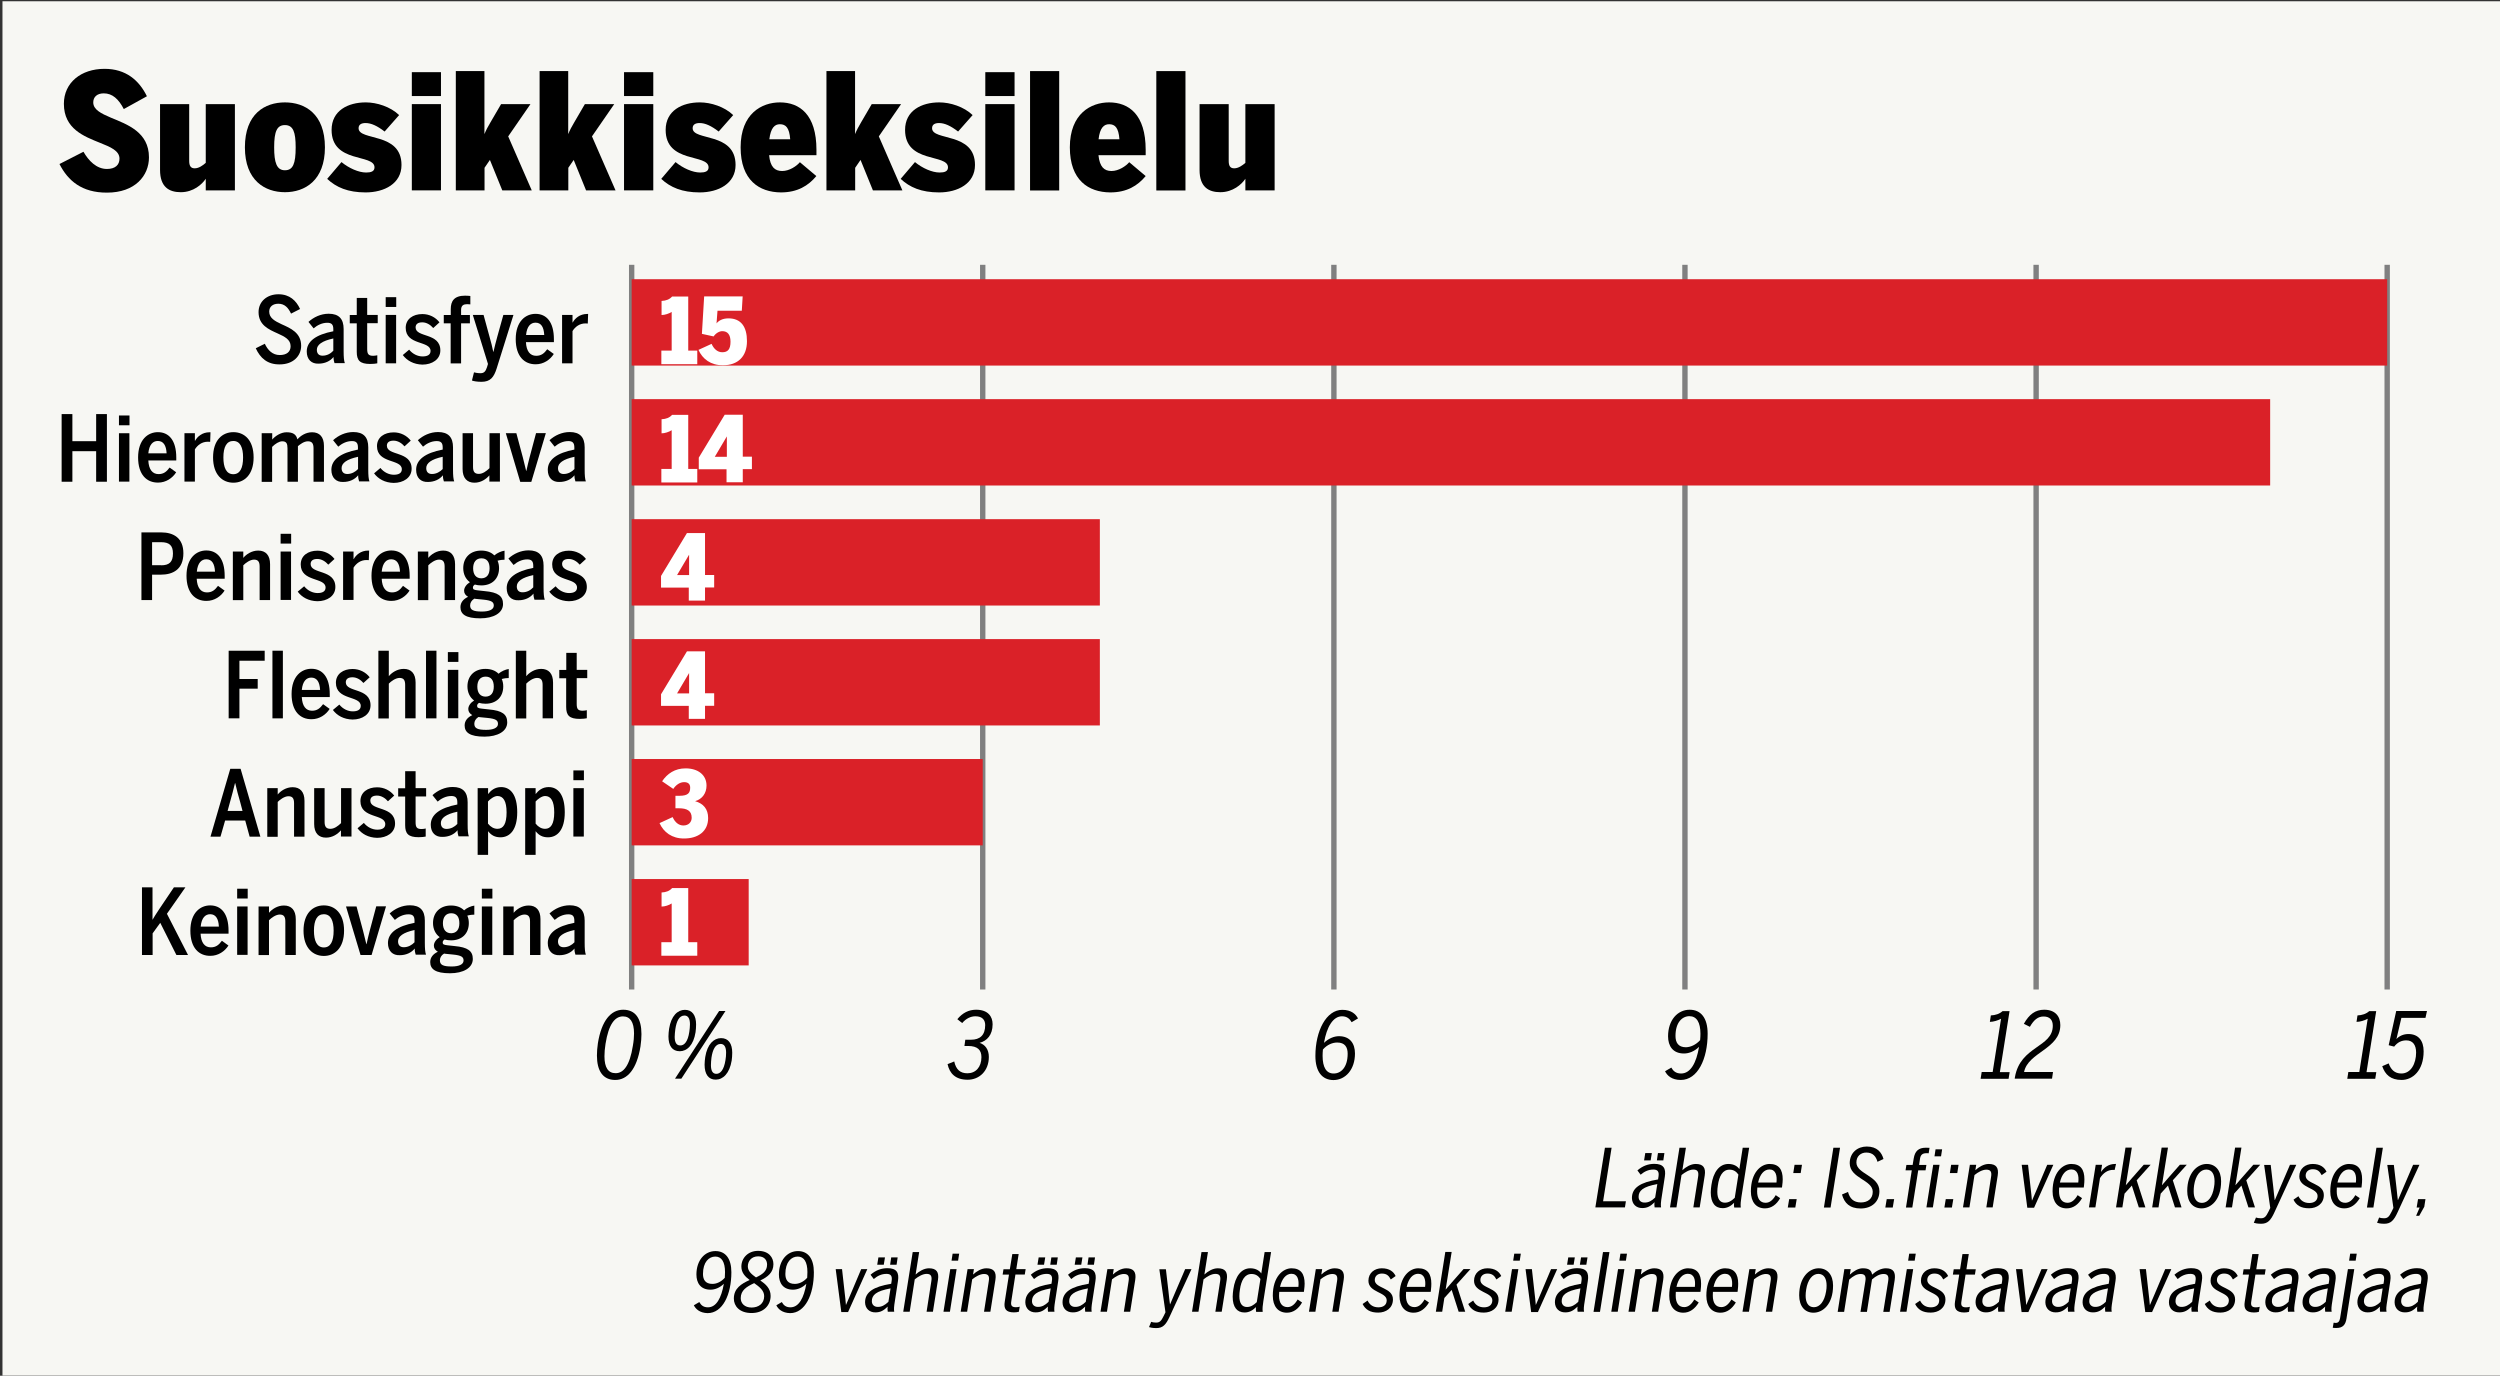 <?xml version="1.0" encoding="utf-8"?>
<!-- Generator: Adobe Illustrator 26.5.0, SVG Export Plug-In . SVG Version: 6.00 Build 0)  -->
<svg version="1.1" id="Layer_1" xmlns="http://www.w3.org/2000/svg" xmlns:xlink="http://www.w3.org/1999/xlink" x="0px" y="0px"
	 viewBox="0 0 232.44 127.91" style="enable-background:new 0 0 232.44 127.91;" xml:space="preserve">
<rect x="0" y="0" width="232.44" height="127.91" fill="#333333" stroke="none"/>
<style type="text/css">
	.st0{fill:#F7F7F3;}
	.st1{fill:none;stroke:#808080;stroke-width:0.5;stroke-miterlimit:10;}
	.st2{fill:#DA2128;}
	.st3{fill:#FFFFFF;}
</style>
<g id="_x30_38">
</g>
<g id="Urheilusanomat">
	<g id="_x30_43_1">
	</g>
	<g id="Varit">
		<g id="_x30_01_1_">
		</g>
		<g id="_x30_38_1_">
			<g id="karttavarit">
				<g id="_x30_01">
				</g>
			</g>
			<g id="karttapohja">
				<g id="_x30_01_9_">
				</g>
				<g id="varit">
					<g id="_x30_01_4_">
					</g>
					<g id="_x30_38_2_">
						<g id="karttavarit_2_">
							<g id="_x30_01_3_">
							</g>
						</g>
					</g>
				</g>
			</g>
		</g>
	</g>
</g>
<g id="_x30_02">
</g>
<rect x="0.23" y="0.12" class="st0" width="232.33" height="127.78"/>
<g id="värit">
	<g id="_x30_01_00000043438539829065846810000007613207174822781879_">
	</g>
	<g id="_x30_38_00000007404355661663416400000003139748633598558123_">
		<g id="karttavarit_00000026869552945773380230000000740037885086236317_">
			<g id="_x30_01_00000032637763005774004040000001042895259493417132_">
			</g>
		</g>
	</g>
</g>
<g id="_x30_45">
</g>
<g id="_x30_47">
</g>
<g id="_x30_48">
</g>
<g id="_x30_51">
</g>
<g id="_x30_52">
</g>
<g id="_x30_53">
</g>
<g id="_x30_54">
</g>
<g id="Urheilulehti">
	<g id="_x30_01_00000066510412742890961840000017893185294300988804_">
	</g>
	<g id="varit_00000081635853673284514400000008902816522329278339_">
		<g id="_x30_01_00000135692658492446740160000001296219928733058705_">
		</g>
		<g id="_x30_38_00000022553165558662921210000009623940921941935788_">
			<g id="karttavarit_00000081625294877972290420000007606198109305311411_">
				<g id="_x30_01_00000097471013040370919250000014393979984319509159_">
				</g>
			</g>
		</g>
	</g>
	<g id="variarvot">
		<g id="_x30_01_00000067952868944362728620000016604538383269964722_">
		</g>
		<g id="_x30_38_00000082363780874366295730000013331250061940525186_">
			<g id="karttavarit_00000067947096357476818440000009443344936169236880_">
				<g id="_x30_01_00000052793090469857988670000014039806103637628849_">
				</g>
			</g>
		</g>
	</g>
	<g id="urhlehti">
		<g id="_x30_01_00000135685589429298687010000000037790739099303053_">
		</g>
		<g id="_x30_38_00000021113682757286815910000012788030949552097185_">
			<g id="karttavarit_00000065043923461816695660000017503511670443811251_">
				<g id="_x30_01_00000052098598627484677340000001598037551535486343_">
				</g>
			</g>
		</g>
	</g>
</g>
<g>
	<path d="M55.5,98.14c0-0.35,0.03-0.73,0.09-1.15c0.34-2.11,1.22-3.11,2.35-3.11c1.15,0,1.7,0.83,1.7,2.27
		c0,0.35-0.03,0.72-0.09,1.14c-0.34,2.11-1.21,3.12-2.35,3.12C56.06,100.41,55.5,99.57,55.5,98.14z M58.84,97.24
		c0.08-0.44,0.11-0.82,0.11-1.15c0-1.08-0.37-1.59-1.03-1.59c-0.74,0-1.33,0.71-1.62,2.55c-0.07,0.44-0.1,0.82-0.1,1.16
		c0,1.06,0.36,1.57,1.03,1.57C57.96,99.79,58.55,99.09,58.84,97.24z"/>
	<path d="M62.15,96.36c0-0.25,0.03-0.48,0.06-0.71c0.19-1.2,0.79-1.76,1.47-1.76c0.68,0,1.04,0.51,1.04,1.36
		c0,0.25-0.02,0.5-0.05,0.72c-0.19,1.21-0.8,1.77-1.47,1.77C62.5,97.74,62.15,97.23,62.15,96.36z M64.09,95.93
		c0.03-0.23,0.06-0.46,0.06-0.7c0-0.54-0.18-0.81-0.51-0.81c-0.5,0-0.74,0.54-0.85,1.27c-0.03,0.25-0.06,0.49-0.06,0.71
		c0,0.53,0.17,0.8,0.51,0.8C63.62,97.22,63.96,96.84,64.09,95.93z M66.86,94h0.59l-4.1,6.29h-0.59L66.86,94z M65.51,98.99
		c0-0.25,0.03-0.48,0.06-0.71c0.19-1.2,0.8-1.76,1.47-1.76c0.69,0,1.04,0.51,1.04,1.36c0,0.25-0.02,0.5-0.05,0.72
		c-0.2,1.21-0.81,1.78-1.48,1.78C65.87,100.39,65.51,99.87,65.51,98.99z M67.45,98.57c0.04-0.23,0.06-0.46,0.06-0.7
		c0-0.54-0.18-0.81-0.51-0.81c-0.49,0-0.74,0.54-0.85,1.27c-0.03,0.25-0.05,0.49-0.05,0.71c0,0.53,0.17,0.8,0.5,0.8
		C66.97,99.85,67.31,99.48,67.45,98.57z"/>
</g>
<g>
	<path d="M88.1,98.94l0.62-0.25c0.17,0.77,0.57,1.1,1.23,1.1c0.76,0,1.3-0.57,1.3-1.5c0-0.66-0.35-1.04-1.25-1.04h-0.33l0.08-0.58
		h0.53c0.83,0,1.32-0.42,1.32-1.36c0-0.45-0.24-0.82-0.91-0.82c-0.43,0-0.86,0.2-1.23,0.63l-0.45-0.36
		c0.49-0.59,1.06-0.88,1.75-0.88c1.1,0,1.53,0.63,1.53,1.35c0,0.99-0.52,1.55-1.21,1.73c0.52,0.17,0.86,0.62,0.86,1.31
		c0,1.3-0.88,2.12-1.97,2.12C88.83,100.39,88.29,99.8,88.1,98.94z"/>
</g>
<g>
	<path d="M122.3,98.18c0-2.35,1.02-4.29,2.5-4.29c0.85,0,1.27,0.42,1.46,0.8l-0.59,0.35c-0.17-0.3-0.42-0.55-0.9-0.55
		c-0.82,0-1.42,0.98-1.67,2.47c0.42-0.41,0.94-0.62,1.39-0.62c1.04,0,1.49,0.7,1.49,1.61c0,1.49-0.88,2.47-2.01,2.47
		C122.93,100.41,122.3,99.64,122.3,98.18z M125.3,97.97c0-0.6-0.25-1.04-0.97-1.04c-0.44,0-0.94,0.2-1.33,0.65
		c-0.02,0.2-0.03,0.41-0.03,0.59c0,1.07,0.35,1.64,1.02,1.64C124.68,99.82,125.3,99.23,125.3,97.97z"/>
</g>
<g>
	<path d="M154.81,99.6l0.58-0.34c0.18,0.32,0.43,0.55,0.91,0.55c0.88,0,1.42-0.98,1.67-2.48c-0.42,0.42-0.94,0.62-1.4,0.62
		c-1.04,0-1.48-0.7-1.48-1.6c0-1.5,0.88-2.47,2.01-2.47c1.04,0,1.67,0.76,1.67,2.23c0,2.36-0.93,4.3-2.5,4.3
		C155.42,100.41,155,99.99,154.81,99.6z M158.07,96.71c0.02-0.21,0.03-0.41,0.03-0.6c0-1.06-0.36-1.63-1.02-1.63
		c-0.68,0-1.3,0.58-1.3,1.84c0,0.6,0.25,1.05,0.97,1.05C157.18,97.36,157.67,97.15,158.07,96.71z"/>
</g>
<g>
	<path d="M184.25,99.67h1.02l0.78-4.95c-0.29,0.16-0.72,0.29-1.04,0.29l0.09-0.6c0.42-0.02,0.81-0.14,1.09-0.4h0.65l-0.9,5.67h0.91
		l-0.1,0.62h-2.6L184.25,99.67z"/>
	<path d="M187.34,100.15c0.5-2.92,3.52-2.75,3.52-4.78c0-0.53-0.27-0.86-0.86-0.86c-0.52,0-0.9,0.31-1.27,0.96l-0.56-0.28
		c0.49-0.88,1.07-1.31,1.89-1.31c1.02,0,1.5,0.61,1.5,1.43c0,2.23-3,2.51-3.37,4.36h2.69l-0.09,0.62h-3.47L187.34,100.15z"/>
</g>
<g>
	<path d="M218.34,99.67h1.02l0.78-4.95c-0.29,0.16-0.72,0.29-1.04,0.29l0.09-0.6c0.42-0.02,0.81-0.14,1.09-0.4h0.65l-0.9,5.67h0.91
		l-0.1,0.62h-2.6L218.34,99.67z"/>
	<path d="M221.49,99.13l0.6-0.26c0.2,0.56,0.54,0.94,1.18,0.94c0.88,0,1.37-0.91,1.37-1.95c0-0.72-0.32-1.13-0.91-1.13
		c-0.44,0-0.81,0.17-1.13,0.58l-0.51-0.13l0.7-3.18h2.86l-0.14,0.64h-2.24l-0.46,1.97c0.25-0.29,0.67-0.47,1.11-0.47
		c0.92,0,1.42,0.6,1.42,1.61c0,1.79-1.02,2.66-2.05,2.66C222.28,100.41,221.76,99.92,221.49,99.13z"/>
</g>
<g>
	<g>
		<g>
			<line class="st1" x1="58.73" y1="24.62" x2="58.73" y2="92"/>
			<line class="st1" x1="91.37" y1="24.62" x2="91.37" y2="92"/>
			<line class="st1" x1="124.02" y1="24.62" x2="124.02" y2="92"/>
			<line class="st1" x1="156.66" y1="24.62" x2="156.66" y2="92"/>
			<line class="st1" x1="189.31" y1="24.62" x2="189.31" y2="92"/>
			<line class="st1" x1="221.95" y1="24.62" x2="221.95" y2="92"/>
		</g>
		<g>
		</g>
	</g>
</g>
<g>
	<g>
		<g>
			<rect x="58.73" y="25.96" class="st2" width="163.22" height="8.03"/>
			<rect x="58.73" y="37.11" class="st2" width="152.34" height="8.03"/>
			<rect x="58.73" y="48.27" class="st2" width="43.53" height="8.03"/>
			<rect x="58.73" y="59.42" class="st2" width="43.53" height="8.03"/>
			<rect x="58.73" y="70.57" class="st2" width="32.64" height="8.03"/>
			<rect x="58.73" y="81.73" class="st2" width="10.88" height="8.03"/>
		</g>
	</g>
</g>
<g>
	<g>
	</g>
</g>
<g>
	<path d="M23.78,32.38l0.84-0.42c0.28,0.6,0.72,1.05,1.39,1.05c0.64,0,1.01-0.3,1.01-0.82c0-0.63-0.57-0.9-1.21-1.19
		c-0.82-0.37-1.77-0.77-1.77-1.98c0-0.99,0.79-1.66,1.85-1.66c1.04,0,1.65,0.59,2.01,1.37l-0.84,0.43
		c-0.25-0.53-0.58-0.92-1.18-0.92c-0.52,0-0.85,0.28-0.85,0.73c0,0.61,0.54,0.89,1.16,1.18c0.82,0.37,1.81,0.78,1.81,2
		c0,0.93-0.72,1.73-1.99,1.73C24.86,33.9,24.19,33.28,23.78,32.38z"/>
	<path d="M28.52,32.68c0-0.94,0.85-1.57,2.47-1.88v-0.2c0-0.42-0.16-0.59-0.56-0.59c-0.5,0-0.95,0.24-1.27,0.52l-0.48-0.6
		c0.48-0.44,1.15-0.76,1.88-0.76c0.95,0,1.39,0.48,1.39,1.42v2.07c0,0.54,0.03,0.88,0.11,1.1h-0.96c-0.05-0.17-0.09-0.31-0.09-0.57
		c-0.31,0.39-0.81,0.62-1.39,0.62C28.97,33.84,28.52,33.43,28.52,32.68z M30.99,32.61v-1.14c-1.06,0.23-1.53,0.59-1.53,1.05
		c0,0.37,0.2,0.55,0.53,0.55C30.41,33.07,30.75,32.87,30.99,32.61z"/>
	<path d="M33.17,32.72v-2.66h-0.65v-0.77h0.65V27.7h0.97v1.58h0.98v0.77h-0.98v2.4c0,0.47,0.12,0.63,0.56,0.63
		c0.14,0,0.31-0.03,0.38-0.05v0.75c-0.09,0.03-0.42,0.06-0.66,0.06C33.46,33.84,33.17,33.51,33.17,32.72z"/>
	<path d="M35.86,27.63h0.98v0.91h-0.98V27.63z M35.86,29.28h0.97v4.5h-0.97V29.28z"/>
	<path d="M37.45,33.01l0.59-0.5c0.33,0.41,0.8,0.63,1.25,0.63c0.46,0,0.74-0.16,0.74-0.51c0-0.98-2.31-0.49-2.31-2.15
		c0-0.82,0.68-1.28,1.55-1.28c0.64,0,1.22,0.29,1.59,0.77l-0.58,0.53c-0.25-0.29-0.61-0.53-1.02-0.53c-0.41,0-0.62,0.17-0.62,0.47
		c0,0.97,2.3,0.47,2.3,2.14c0,0.84-0.77,1.32-1.67,1.32C38.46,33.88,37.84,33.53,37.45,33.01z"/>
	<path d="M41.91,30.06h-0.65v-0.77h0.65v-0.55c0-0.74,0.31-1.25,1.33-1.25c0.16,0,0.46,0.02,0.49,0.03v0.78
		c-0.03-0.01-0.23-0.02-0.29-0.02c-0.32,0-0.57,0.1-0.57,0.53v0.48h0.82v0.77h-0.82v3.73h-0.97V30.06z"/>
	<path d="M43.88,35.38l0.19-0.76c0.11,0.03,0.35,0.08,0.6,0.08c0.34,0,0.48-0.17,0.61-0.56l0.09-0.3l-1.41-4.56h1l0.56,2.05
		c0.14,0.49,0.24,0.88,0.34,1.38h0.02c0.12-0.51,0.22-0.91,0.36-1.42l0.56-2.01h0.94l-1.56,4.97c-0.26,0.83-0.59,1.25-1.41,1.25
		C44.35,35.5,44.04,35.44,43.88,35.38z"/>
	<path d="M47.95,31.53c0-1.67,0.93-2.35,1.84-2.35c1.01,0,1.71,0.74,1.71,2.37v0.26h-2.6c0.04,0.85,0.39,1.27,0.95,1.27
		c0.48,0,0.75-0.23,1.03-0.61l0.61,0.44c-0.34,0.54-0.95,0.96-1.68,0.96C48.78,33.88,47.95,33.16,47.95,31.53z M50.6,31.14
		C50.56,30.4,50.31,30,49.79,30c-0.43,0-0.8,0.31-0.88,1.15H50.6z"/>
	<path d="M52.26,29.28h0.97v0.7h0.02c0.2-0.37,0.65-0.79,1.34-0.79h0.09l-0.03,0.89c-0.03,0-0.14-0.01-0.22-0.01
		c-0.54,0-0.95,0.31-1.2,0.71v3h-0.97V29.28z"/>
	<path d="M5.73,38.5h1v2.52h2.21V38.5h1v6.29h-1v-2.84H6.73v2.84h-1V38.5z"/>
	<path d="M11.06,38.63h0.98v0.91h-0.98V38.63z M11.06,40.28h0.97v4.5h-0.97V40.28z"/>
	<path d="M12.84,42.53c0-1.67,0.93-2.35,1.84-2.35c1.01,0,1.71,0.74,1.71,2.37v0.26h-2.6c0.04,0.85,0.39,1.27,0.95,1.27
		c0.48,0,0.75-0.23,1.03-0.61l0.61,0.44c-0.34,0.54-0.95,0.96-1.68,0.96C13.66,44.88,12.84,44.16,12.84,42.53z M15.49,42.14
		C15.45,41.4,15.19,41,14.67,41c-0.43,0-0.8,0.31-0.88,1.15H15.49z"/>
	<path d="M17.15,40.28h0.97v0.7h0.02c0.2-0.37,0.65-0.79,1.34-0.79h0.09l-0.03,0.89c-0.03,0-0.14-0.01-0.22-0.01
		c-0.54,0-0.95,0.31-1.2,0.71v3h-0.97V40.28z"/>
	<path d="M19.81,42.53c0-1.62,0.87-2.35,1.89-2.35c1.01,0,1.88,0.72,1.88,2.35c0,1.61-0.87,2.35-1.88,2.35
		C20.68,44.88,19.81,44.14,19.81,42.53z M22.6,42.53c0-0.91-0.26-1.53-0.91-1.53c-0.62,0-0.92,0.55-0.92,1.53
		c0,0.92,0.26,1.56,0.92,1.56C22.31,44.09,22.6,43.53,22.6,42.53z"/>
	<path d="M24.34,40.28h0.97v0.59c0.26-0.32,0.8-0.68,1.33-0.68c0.61,0,0.9,0.2,1.01,0.66c0.28-0.32,0.76-0.66,1.37-0.66
		c0.69,0,1.1,0.43,1.1,1.27v3.33h-0.97v-3.11c0-0.44-0.14-0.65-0.52-0.65s-0.73,0.29-0.93,0.45v3.31h-0.97v-3.11
		c0-0.44-0.1-0.65-0.49-0.65c-0.29,0-0.65,0.23-0.94,0.52v3.25h-0.97V40.28z"/>
	<path d="M30.81,43.68c0-0.94,0.85-1.57,2.47-1.88v-0.2c0-0.42-0.16-0.59-0.56-0.59c-0.5,0-0.95,0.24-1.27,0.52l-0.48-0.6
		c0.48-0.44,1.15-0.76,1.88-0.76c0.95,0,1.39,0.48,1.39,1.42v2.07c0,0.54,0.03,0.88,0.11,1.1h-0.96c-0.05-0.17-0.09-0.31-0.09-0.57
		c-0.31,0.39-0.81,0.62-1.39,0.62C31.27,44.84,30.81,44.43,30.81,43.68z M33.29,43.61v-1.14c-1.06,0.23-1.53,0.59-1.53,1.05
		c0,0.37,0.2,0.55,0.53,0.55C32.7,44.07,33.04,43.87,33.29,43.61z"/>
	<path d="M34.78,44.01l0.59-0.5c0.33,0.41,0.8,0.63,1.25,0.63c0.46,0,0.74-0.16,0.74-0.51c0-0.98-2.31-0.49-2.31-2.15
		c0-0.82,0.68-1.28,1.55-1.28c0.64,0,1.22,0.29,1.59,0.77l-0.58,0.53c-0.25-0.29-0.61-0.53-1.02-0.53c-0.41,0-0.62,0.17-0.62,0.47
		c0,0.97,2.3,0.47,2.3,2.14c0,0.84-0.77,1.32-1.67,1.32C35.78,44.88,35.17,44.53,34.78,44.01z"/>
	<path d="M38.69,43.68c0-0.94,0.85-1.57,2.47-1.88v-0.2c0-0.42-0.16-0.59-0.56-0.59c-0.5,0-0.95,0.24-1.27,0.52l-0.48-0.6
		c0.48-0.44,1.15-0.76,1.88-0.76c0.95,0,1.39,0.48,1.39,1.42v2.07c0,0.54,0.03,0.88,0.11,1.1h-0.96c-0.05-0.17-0.09-0.31-0.09-0.57
		c-0.31,0.39-0.81,0.62-1.39,0.62C39.14,44.84,38.69,44.43,38.69,43.68z M41.16,43.61v-1.14c-1.06,0.23-1.53,0.59-1.53,1.05
		c0,0.37,0.2,0.55,0.53,0.55C40.57,44.07,40.91,43.87,41.16,43.61z"/>
	<path d="M43.01,43.61v-3.33h0.97v3.13c0,0.44,0.14,0.65,0.54,0.65c0.36,0,0.7-0.25,0.99-0.53v-3.25h0.97v4.5H45.5V44.2
		c-0.3,0.34-0.77,0.68-1.39,0.68C43.43,44.88,43.01,44.45,43.01,43.61z"/>
	<path d="M47.03,40.28h0.98l0.61,2.28c0.1,0.4,0.18,0.7,0.3,1.22h0.02c0.11-0.52,0.19-0.82,0.29-1.22l0.61-2.29h0.91L49.4,44.8
		h-1.03L47.03,40.28z"/>
	<path d="M50.93,43.68c0-0.94,0.85-1.57,2.47-1.88v-0.2c0-0.42-0.16-0.59-0.56-0.59c-0.5,0-0.95,0.24-1.27,0.52l-0.48-0.6
		c0.48-0.44,1.15-0.76,1.88-0.76c0.95,0,1.39,0.48,1.39,1.42v2.07c0,0.54,0.03,0.88,0.11,1.1H53.5c-0.05-0.17-0.09-0.31-0.09-0.57
		c-0.31,0.39-0.81,0.62-1.39,0.62C51.38,44.84,50.93,44.43,50.93,43.68z M53.41,43.61v-1.14c-1.06,0.23-1.53,0.59-1.53,1.05
		c0,0.37,0.2,0.55,0.53,0.55C52.82,44.07,53.16,43.87,53.41,43.61z"/>
	<path d="M13.15,49.5h1.83c1.16,0,2.07,0.52,2.07,1.94c0,1.52-0.99,1.99-2.1,1.99h-0.81v2.36h-0.99V49.5z M14.98,52.56
		c0.76,0,1.1-0.31,1.1-1.1c0-0.76-0.35-1.05-1.11-1.05h-0.83v2.14H14.98z"/>
	<path d="M17.34,53.53c0-1.67,0.93-2.35,1.84-2.35c1.01,0,1.71,0.74,1.71,2.37v0.26h-2.6c0.04,0.85,0.39,1.27,0.95,1.27
		c0.48,0,0.75-0.23,1.03-0.61l0.61,0.44c-0.34,0.54-0.95,0.96-1.68,0.96C18.17,55.88,17.34,55.16,17.34,53.53z M19.99,53.14
		C19.95,52.4,19.7,52,19.18,52c-0.43,0-0.8,0.31-0.88,1.15H19.99z"/>
	<path d="M21.65,51.28h0.97v0.59c0.26-0.32,0.77-0.68,1.39-0.68c0.69,0,1.1,0.43,1.1,1.27v3.33h-0.97v-3.11
		c0-0.44-0.14-0.65-0.52-0.65c-0.37,0-0.8,0.32-1,0.53v3.24h-0.97V51.28z"/>
	<path d="M26.09,49.63h0.98v0.91h-0.98V49.63z M26.09,51.28h0.97v4.5h-0.97V51.28z"/>
	<path d="M27.68,55.01l0.6-0.5c0.33,0.41,0.8,0.63,1.25,0.63c0.46,0,0.74-0.16,0.74-0.51c0-0.98-2.31-0.49-2.31-2.15
		c0-0.82,0.68-1.28,1.55-1.28c0.64,0,1.22,0.29,1.59,0.77l-0.58,0.53c-0.25-0.29-0.61-0.53-1.02-0.53c-0.41,0-0.62,0.17-0.62,0.47
		c0,0.97,2.3,0.47,2.3,2.14c0,0.84-0.77,1.32-1.67,1.32C28.68,55.88,28.07,55.53,27.68,55.01z"/>
	<path d="M31.9,51.28h0.97v0.7h0.02c0.2-0.37,0.65-0.79,1.34-0.79h0.09l-0.03,0.89c-0.03,0-0.14-0.01-0.22-0.01
		c-0.54,0-0.95,0.31-1.2,0.71v3H31.9V51.28z"/>
	<path d="M34.54,53.53c0-1.67,0.93-2.35,1.84-2.35c1.01,0,1.71,0.74,1.71,2.37v0.26h-2.6c0.04,0.85,0.39,1.27,0.95,1.27
		c0.48,0,0.75-0.23,1.03-0.61l0.61,0.44c-0.34,0.54-0.95,0.96-1.68,0.96C35.36,55.88,34.54,55.16,34.54,53.53z M37.19,53.14
		C37.15,52.4,36.89,52,36.37,52c-0.43,0-0.8,0.31-0.88,1.15H37.19z"/>
	<path d="M38.85,51.28h0.97v0.59c0.26-0.32,0.77-0.68,1.39-0.68c0.69,0,1.1,0.43,1.1,1.27v3.33h-0.97v-3.11
		c0-0.44-0.14-0.65-0.52-0.65c-0.37,0-0.8,0.32-1,0.53v3.24h-0.97V51.28z"/>
	<path d="M46.91,51.2v0.84c-0.16,0-0.39,0.02-0.65,0.09c0.09,0.2,0.14,0.43,0.14,0.69c0,0.99-0.65,1.61-1.65,1.61
		c-0.22,0-0.42-0.03-0.6-0.08c-0.12,0.08-0.18,0.16-0.18,0.28c0,0.16,0.08,0.22,0.46,0.26l0.64,0.07c1.24,0.11,1.7,0.46,1.7,1.2
		c0,0.84-0.89,1.33-2.12,1.33c-1.36,0-1.84-0.39-1.84-1.04c0-0.44,0.28-0.76,0.71-0.96c-0.23-0.14-0.37-0.31-0.37-0.57
		c0-0.3,0.23-0.6,0.54-0.79c-0.4-0.29-0.62-0.76-0.62-1.31c0-0.98,0.66-1.63,1.67-1.63c0.52,0,0.94,0.16,1.22,0.45
		C46.22,51.41,46.62,51.24,46.91,51.2z M43.71,56.29c0,0.42,0.29,0.57,1.1,0.57c0.65,0,1.1-0.18,1.1-0.55
		c0-0.32-0.17-0.48-0.98-0.56l-0.71-0.07c-0.03-0.01-0.08-0.01-0.12-0.02C43.84,55.82,43.71,56.05,43.71,56.29z M45.52,52.84
		c0-0.59-0.25-0.93-0.76-0.93c-0.49,0-0.77,0.35-0.77,0.93c0,0.59,0.28,0.93,0.77,0.93C45.26,53.76,45.52,53.42,45.52,52.84z"/>
	<path d="M47.11,54.68c0-0.94,0.85-1.57,2.47-1.88v-0.2c0-0.42-0.16-0.59-0.56-0.59c-0.5,0-0.95,0.24-1.27,0.52l-0.48-0.6
		c0.48-0.44,1.15-0.76,1.88-0.76c0.95,0,1.39,0.48,1.39,1.42v2.07c0,0.54,0.03,0.88,0.11,1.1h-0.96c-0.05-0.17-0.09-0.31-0.09-0.57
		c-0.31,0.39-0.81,0.62-1.39,0.62C47.56,55.84,47.11,55.43,47.11,54.68z M49.58,54.61v-1.14c-1.06,0.23-1.53,0.59-1.53,1.05
		c0,0.37,0.2,0.55,0.53,0.55C49,55.07,49.34,54.87,49.58,54.61z"/>
	<path d="M51.07,55.01l0.59-0.5c0.33,0.41,0.8,0.63,1.25,0.63c0.46,0,0.74-0.16,0.74-0.51c0-0.98-2.31-0.49-2.31-2.15
		c0-0.82,0.68-1.28,1.55-1.28c0.64,0,1.22,0.29,1.59,0.77l-0.58,0.53c-0.25-0.29-0.61-0.53-1.02-0.53c-0.41,0-0.62,0.17-0.62,0.47
		c0,0.97,2.3,0.47,2.3,2.14c0,0.84-0.77,1.32-1.67,1.32C52.07,55.88,51.46,55.53,51.07,55.01z"/>
	<path d="M21.26,60.5h3.35v0.93h-2.35v1.7h1.7v0.9h-1.7v2.76h-1V60.5z"/>
	<path d="M25.33,60.5h0.97v6.29h-0.97V60.5z"/>
	<path d="M27.11,64.53c0-1.67,0.93-2.35,1.84-2.35c1.01,0,1.71,0.74,1.71,2.37v0.26h-2.6c0.04,0.85,0.39,1.27,0.95,1.27
		c0.48,0,0.75-0.23,1.03-0.61l0.61,0.44c-0.34,0.54-0.95,0.96-1.68,0.96C27.93,66.88,27.11,66.16,27.11,64.53z M29.76,64.14
		C29.72,63.4,29.46,63,28.94,63c-0.43,0-0.8,0.31-0.88,1.15H29.76z"/>
	<path d="M30.95,66.01l0.6-0.5c0.33,0.41,0.8,0.63,1.25,0.63c0.46,0,0.74-0.16,0.74-0.51c0-0.98-2.31-0.49-2.31-2.15
		c0-0.82,0.68-1.28,1.55-1.28c0.64,0,1.22,0.29,1.59,0.77l-0.58,0.53c-0.25-0.29-0.61-0.53-1.02-0.53c-0.41,0-0.62,0.17-0.62,0.47
		c0,0.97,2.3,0.47,2.3,2.14c0,0.84-0.77,1.32-1.67,1.32C31.95,66.88,31.34,66.53,30.95,66.01z"/>
	<path d="M35.18,60.5h0.97v2.37c0.26-0.32,0.77-0.68,1.39-0.68c0.69,0,1.1,0.43,1.1,1.27v3.33h-0.97v-3.11
		c0-0.44-0.14-0.65-0.52-0.65c-0.37,0-0.8,0.32-1,0.53v3.24h-0.97V60.5z"/>
	<path d="M39.61,60.5h0.97v6.29h-0.97V60.5z"/>
	<path d="M41.64,60.63h0.98v0.91h-0.98V60.63z M41.64,62.28h0.97v4.5h-0.97V62.28z"/>
	<path d="M47.3,62.2v0.84c-0.16,0-0.39,0.02-0.65,0.09c0.09,0.2,0.14,0.43,0.14,0.69c0,0.99-0.65,1.61-1.65,1.61
		c-0.22,0-0.42-0.03-0.6-0.08c-0.12,0.08-0.18,0.16-0.18,0.28c0,0.16,0.08,0.22,0.46,0.26l0.64,0.07c1.24,0.11,1.7,0.46,1.7,1.2
		c0,0.84-0.89,1.33-2.12,1.33c-1.36,0-1.84-0.39-1.84-1.04c0-0.44,0.28-0.76,0.71-0.96c-0.23-0.14-0.37-0.31-0.37-0.57
		c0-0.3,0.23-0.6,0.54-0.79c-0.4-0.29-0.62-0.76-0.62-1.31c0-0.98,0.66-1.63,1.67-1.63c0.52,0,0.94,0.16,1.22,0.45
		C46.61,62.41,47.01,62.24,47.3,62.2z M44.1,67.29c0,0.42,0.29,0.57,1.1,0.57c0.65,0,1.1-0.18,1.1-0.55c0-0.32-0.17-0.48-0.98-0.56
		l-0.71-0.07c-0.03-0.01-0.08-0.01-0.12-0.02C44.23,66.82,44.1,67.05,44.1,67.29z M45.91,63.84c0-0.59-0.25-0.93-0.76-0.93
		c-0.49,0-0.77,0.35-0.77,0.93c0,0.59,0.28,0.93,0.77,0.93C45.65,64.76,45.91,64.42,45.91,63.84z"/>
	<path d="M47.96,60.5h0.97v2.37c0.26-0.32,0.77-0.68,1.39-0.68c0.69,0,1.1,0.43,1.1,1.27v3.33h-0.97v-3.11
		c0-0.44-0.14-0.65-0.52-0.65c-0.37,0-0.8,0.32-1,0.53v3.24h-0.97V60.5z"/>
	<path d="M52.64,65.72v-2.66H52v-0.77h0.65V60.7h0.97v1.58h0.98v0.77h-0.98v2.4c0,0.47,0.12,0.63,0.56,0.63
		c0.14,0,0.31-0.03,0.38-0.05v0.75c-0.09,0.03-0.42,0.06-0.66,0.06C52.93,66.84,52.64,66.51,52.64,65.72z"/>
	<path d="M20.5,77.79h-0.93l1.84-6.31h0.96l1.84,6.31h-1l-0.41-1.5h-1.87L20.5,77.79z M22.35,74.64c-0.2-0.71-0.35-1.23-0.48-1.83
		h-0.02c-0.14,0.6-0.29,1.12-0.48,1.82l-0.21,0.77h1.39L22.35,74.64z"/>
	<path d="M24.85,73.28h0.97v0.59c0.26-0.32,0.77-0.68,1.39-0.68c0.69,0,1.1,0.43,1.1,1.27v3.33h-0.97v-3.11
		c0-0.44-0.14-0.65-0.52-0.65c-0.37,0-0.8,0.32-1,0.53v3.24h-0.97V73.28z"/>
	<path d="M29.21,76.61v-3.33h0.97v3.13c0,0.44,0.14,0.65,0.54,0.65c0.36,0,0.7-0.25,0.99-0.53v-3.25h0.97v4.5H31.7V77.2
		c-0.3,0.34-0.77,0.68-1.39,0.68C29.62,77.88,29.21,77.45,29.21,76.61z"/>
	<path d="M33.24,77.01l0.59-0.5c0.33,0.41,0.8,0.63,1.25,0.63c0.46,0,0.74-0.16,0.74-0.51c0-0.98-2.31-0.49-2.31-2.15
		c0-0.82,0.68-1.28,1.55-1.28c0.64,0,1.22,0.29,1.59,0.77l-0.58,0.53c-0.25-0.29-0.61-0.53-1.02-0.53c-0.41,0-0.62,0.17-0.62,0.47
		c0,0.97,2.3,0.47,2.3,2.14c0,0.84-0.77,1.32-1.67,1.32C34.24,77.88,33.63,77.53,33.24,77.01z"/>
	<path d="M37.67,76.72v-2.66h-0.65v-0.77h0.65V71.7h0.97v1.58h0.98v0.77h-0.98v2.4c0,0.47,0.12,0.63,0.56,0.63
		c0.14,0,0.31-0.03,0.38-0.05v0.75c-0.09,0.03-0.42,0.06-0.66,0.06C37.96,77.84,37.67,77.51,37.67,76.72z"/>
	<path d="M40.05,76.68c0-0.94,0.85-1.57,2.47-1.88v-0.2c0-0.42-0.16-0.59-0.56-0.59c-0.5,0-0.95,0.24-1.27,0.52l-0.48-0.6
		c0.48-0.44,1.15-0.76,1.88-0.76c0.95,0,1.39,0.48,1.39,1.42v2.07c0,0.54,0.03,0.88,0.11,1.1h-0.96c-0.05-0.17-0.09-0.31-0.09-0.57
		c-0.31,0.39-0.81,0.62-1.39,0.62C40.5,77.84,40.05,77.43,40.05,76.68z M42.52,76.61v-1.14c-1.06,0.23-1.53,0.59-1.53,1.05
		c0,0.37,0.2,0.55,0.53,0.55C41.93,77.07,42.27,76.87,42.52,76.61z"/>
	<path d="M44.41,73.28h0.97v0.55c0.26-0.34,0.64-0.65,1.21-0.65c0.88,0,1.5,0.72,1.5,2.34c0,1.62-0.67,2.33-1.56,2.33
		c-0.52,0-0.86-0.2-1.15-0.57v2.2h-0.97V73.28z M47.1,75.53c0-1.05-0.31-1.52-0.85-1.52c-0.31,0-0.7,0.3-0.88,0.51v2.06
		c0.25,0.31,0.55,0.48,0.88,0.48C46.79,77.06,47.1,76.62,47.1,75.53z"/>
	<path d="M48.83,73.28h0.97v0.55c0.26-0.34,0.64-0.65,1.21-0.65c0.88,0,1.5,0.72,1.5,2.34c0,1.62-0.67,2.33-1.56,2.33
		c-0.52,0-0.86-0.2-1.15-0.57v2.2h-0.97V73.28z M51.53,75.53c0-1.05-0.31-1.52-0.85-1.52c-0.31,0-0.7,0.3-0.88,0.51v2.06
		c0.25,0.31,0.55,0.48,0.88,0.48C51.21,77.06,51.53,76.62,51.53,75.53z"/>
	<path d="M53.31,71.63h0.98v0.91h-0.98V71.63z M53.31,73.28h0.97v4.5h-0.97V73.28z"/>
	<path d="M13.19,82.5h0.99v3.02c0.1-0.19,0.38-0.62,0.59-0.94l1.4-2.08h1.07l-1.72,2.46l1.96,3.83h-1.08L14.9,85.8l-0.71,0.98v2.01
		h-0.99V82.5z"/>
	<path d="M17.7,86.53c0-1.67,0.93-2.35,1.84-2.35c1.01,0,1.71,0.74,1.71,2.37v0.26h-2.6c0.04,0.85,0.39,1.27,0.95,1.27
		c0.48,0,0.75-0.23,1.03-0.61l0.61,0.44c-0.34,0.54-0.95,0.96-1.68,0.96C18.52,88.88,17.7,88.16,17.7,86.53z M20.35,86.14
		C20.31,85.4,20.05,85,19.54,85c-0.43,0-0.8,0.31-0.88,1.15H20.35z"/>
	<path d="M22.05,82.63h0.98v0.91h-0.98V82.63z M22.05,84.28h0.97v4.5h-0.97V84.28z"/>
	<path d="M24.04,84.28h0.97v0.59c0.26-0.32,0.77-0.68,1.39-0.68c0.69,0,1.1,0.43,1.1,1.27v3.33h-0.97v-3.11
		c0-0.44-0.14-0.65-0.52-0.65c-0.37,0-0.8,0.32-1,0.53v3.24h-0.97V84.28z"/>
	<path d="M28.22,86.53c0-1.62,0.87-2.35,1.89-2.35c1.01,0,1.88,0.72,1.88,2.35c0,1.61-0.87,2.35-1.88,2.35
		C29.1,88.88,28.22,88.14,28.22,86.53z M31.02,86.53c0-0.91-0.26-1.53-0.91-1.53c-0.62,0-0.92,0.55-0.92,1.53
		c0,0.92,0.26,1.56,0.92,1.56C30.73,88.09,31.02,87.53,31.02,86.53z"/>
	<path d="M32.17,84.28h0.98l0.61,2.28c0.1,0.4,0.18,0.7,0.3,1.22h0.02c0.11-0.52,0.19-0.82,0.29-1.22l0.61-2.29h0.91l-1.34,4.52
		h-1.03L32.17,84.28z"/>
	<path d="M36.07,87.68c0-0.94,0.85-1.57,2.47-1.88v-0.2c0-0.42-0.16-0.59-0.56-0.59c-0.5,0-0.95,0.24-1.27,0.52l-0.48-0.6
		c0.48-0.44,1.15-0.76,1.88-0.76c0.95,0,1.39,0.48,1.39,1.42v2.07c0,0.54,0.03,0.88,0.11,1.1h-0.96c-0.05-0.17-0.09-0.31-0.09-0.57
		c-0.31,0.39-0.81,0.62-1.39,0.62C36.52,88.84,36.07,88.43,36.07,87.68z M38.54,87.61v-1.14c-1.06,0.23-1.53,0.59-1.53,1.05
		c0,0.37,0.2,0.55,0.53,0.55C37.95,88.07,38.29,87.87,38.54,87.61z"/>
	<path d="M44.1,84.2v0.84c-0.16,0-0.39,0.02-0.65,0.09c0.09,0.2,0.14,0.43,0.14,0.69c0,0.99-0.65,1.61-1.65,1.61
		c-0.22,0-0.42-0.03-0.6-0.08c-0.12,0.08-0.18,0.16-0.18,0.28c0,0.16,0.08,0.22,0.46,0.26l0.64,0.07c1.24,0.11,1.7,0.46,1.7,1.2
		c0,0.84-0.89,1.33-2.12,1.33c-1.36,0-1.84-0.39-1.84-1.04c0-0.44,0.28-0.76,0.71-0.96c-0.23-0.14-0.37-0.31-0.37-0.57
		c0-0.3,0.23-0.6,0.54-0.79c-0.4-0.29-0.62-0.76-0.62-1.31c0-0.98,0.66-1.63,1.67-1.63c0.52,0,0.94,0.16,1.22,0.45
		C43.4,84.41,43.8,84.24,44.1,84.2z M40.9,89.29c0,0.42,0.29,0.57,1.1,0.57c0.65,0,1.1-0.18,1.1-0.55c0-0.32-0.17-0.48-0.98-0.56
		l-0.71-0.07c-0.03-0.01-0.08-0.01-0.12-0.02C41.02,88.82,40.9,89.05,40.9,89.29z M42.71,85.84c0-0.59-0.25-0.93-0.76-0.93
		c-0.49,0-0.77,0.35-0.77,0.93c0,0.59,0.28,0.93,0.77,0.93C42.44,86.76,42.71,86.42,42.71,85.84z"/>
	<path d="M44.8,82.63h0.98v0.91H44.8V82.63z M44.8,84.28h0.97v4.5H44.8V84.28z"/>
	<path d="M46.79,84.28h0.97v0.59c0.26-0.32,0.77-0.68,1.39-0.68c0.69,0,1.1,0.43,1.1,1.27v3.33h-0.97v-3.11
		c0-0.44-0.14-0.65-0.52-0.65c-0.37,0-0.8,0.32-1,0.53v3.24h-0.97V84.28z"/>
	<path d="M50.93,87.68c0-0.94,0.85-1.57,2.47-1.88v-0.2c0-0.42-0.16-0.59-0.56-0.59c-0.5,0-0.95,0.24-1.27,0.52l-0.48-0.6
		c0.48-0.44,1.15-0.76,1.88-0.76c0.95,0,1.39,0.48,1.39,1.42v2.07c0,0.54,0.03,0.88,0.11,1.1H53.5c-0.05-0.17-0.09-0.31-0.09-0.57
		c-0.31,0.39-0.81,0.62-1.39,0.62C51.38,88.84,50.93,88.43,50.93,87.68z M53.41,87.61v-1.14c-1.06,0.23-1.53,0.59-1.53,1.05
		c0,0.37,0.2,0.55,0.53,0.55C52.82,88.07,53.16,87.87,53.41,87.61z"/>
</g>
<g>
	<path d="M5.53,15.25l2.23-1.14c0.47,0.82,1.2,1.6,2.18,1.6c0.78,0,1.17-0.38,1.17-0.96c0-0.73-0.83-1.08-1.81-1.47
		c-1.48-0.6-3.36-1.29-3.36-3.63c0-1.96,1.59-3.25,3.78-3.25c1.98,0,3.21,1.06,3.94,2.55l-2.15,1.19c-0.48-0.93-1.06-1.46-1.86-1.46
		C9,8.68,8.67,9.04,8.67,9.52c0,0.67,0.72,1.03,1.64,1.42c1.51,0.63,3.54,1.33,3.54,3.69c0,1.71-1.29,3.28-3.9,3.28
		C7.6,17.92,6.31,16.79,5.53,15.25z"/>
	<path d="M14.88,15.8V9.68h2.71v5.28c0,0.45,0.14,0.69,0.51,0.69c0.39,0,0.76-0.27,1.03-0.51V9.68h2.71v8.02h-2.71v-1.08
		c-0.34,0.52-1.15,1.25-2.32,1.25C15.72,17.87,14.88,17.39,14.88,15.8z"/>
	<path d="M22.77,13.7c0-3.13,1.86-4.18,3.72-4.18c1.85,0,3.72,1.05,3.72,4.18c0,3.09-1.87,4.17-3.72,4.17
		C24.64,17.87,22.77,16.79,22.77,13.7z M27.49,13.7c0-1.4-0.22-2.07-1-2.07c-0.73,0-1,0.57-1,2.07c0,1.41,0.23,2.13,1,2.13
		C27.24,15.83,27.49,15.23,27.49,13.7z"/>
	<path d="M30.42,16.63l1.33-1.56c0.69,0.57,1.6,0.97,2.29,0.97c0.45,0,0.78-0.1,0.78-0.48c0-1.29-3.99-0.33-3.99-3.48
		c0-1.8,1.53-2.56,3.18-2.56c1.02,0,2.29,0.4,3.1,1.18l-1.35,1.53c-0.69-0.53-1.25-0.79-1.77-0.79c-0.38,0-0.65,0.13-0.65,0.48
		c0,1.21,3.99,0.33,3.99,3.42c0,1.73-1.6,2.55-3.34,2.55C32.35,17.89,31.26,17.42,30.42,16.63z"/>
	<path d="M38.29,6.71h2.71v2.22h-2.71V6.71z M38.29,9.68h2.71v8.02h-2.71V9.68z"/>
	<path d="M42.37,6.61h2.67v5.86c0.13-0.33,0.34-0.73,0.57-1.11l0.98-1.68h2.73l-2.07,3l2.19,5.02h-2.74l-1.15-2.83l-0.5,0.73v2.1
		h-2.67V6.61z"/>
	<path d="M50.16,6.61h2.67v5.86c0.13-0.33,0.34-0.73,0.57-1.11l0.98-1.68h2.73l-2.07,3l2.19,5.02h-2.74l-1.15-2.83l-0.5,0.73v2.1
		h-2.67V6.61z"/>
	<path d="M58.02,6.71h2.72v2.22h-2.72V6.71z M58.02,9.68h2.72v8.02h-2.72V9.68z"/>
	<path d="M61.48,16.63l1.33-1.56c0.69,0.57,1.6,0.97,2.29,0.97c0.45,0,0.78-0.1,0.78-0.48c0-1.29-3.99-0.33-3.99-3.48
		c0-1.8,1.53-2.56,3.18-2.56c1.02,0,2.29,0.4,3.1,1.18l-1.35,1.53c-0.69-0.53-1.25-0.79-1.77-0.79c-0.38,0-0.65,0.13-0.65,0.48
		c0,1.21,3.99,0.33,3.99,3.42c0,1.73-1.6,2.55-3.34,2.55C63.42,17.89,62.32,17.42,61.48,16.63z"/>
	<path d="M68.86,13.7c0-3.15,1.98-4.18,3.65-4.18c1.83,0,3.4,1.12,3.4,4.41v0.5h-4.4c0.1,1.08,0.52,1.47,1.21,1.47
		c0.68,0,1.35-0.46,1.65-0.82l1.53,1.29c-0.75,0.9-1.75,1.52-3.3,1.52C70.59,17.87,68.86,16.76,68.86,13.7z M73.47,12.95
		c-0.08-1.08-0.41-1.4-0.96-1.4c-0.48,0-0.85,0.33-0.98,1.4H73.47z"/>
	<path d="M76.83,6.61h2.67v5.86c0.13-0.33,0.34-0.73,0.57-1.11l0.98-1.68h2.73l-2.07,3l2.19,5.02h-2.74l-1.15-2.83l-0.5,0.73v2.1
		h-2.67V6.61z"/>
	<path d="M83.74,16.63l1.33-1.56c0.69,0.57,1.6,0.97,2.29,0.97c0.45,0,0.78-0.1,0.78-0.48c0-1.29-3.99-0.33-3.99-3.48
		c0-1.8,1.53-2.56,3.18-2.56c1.02,0,2.29,0.4,3.1,1.18l-1.35,1.53c-0.69-0.53-1.25-0.79-1.77-0.79c-0.38,0-0.65,0.13-0.65,0.48
		c0,1.21,3.99,0.33,3.99,3.42c0,1.73-1.6,2.55-3.34,2.55C85.67,17.89,84.58,17.42,83.74,16.63z"/>
	<path d="M91.61,6.71h2.72v2.22h-2.72V6.71z M91.61,9.68h2.72v8.02h-2.72V9.68z"/>
	<path d="M95.77,6.61h2.71v11.1h-2.71V6.61z"/>
	<path d="M99.47,13.7c0-3.15,1.98-4.18,3.65-4.18c1.83,0,3.4,1.12,3.4,4.41v0.5h-4.39c0.11,1.08,0.53,1.47,1.21,1.47
		c0.67,0,1.35-0.46,1.65-0.82l1.53,1.29c-0.75,0.9-1.75,1.52-3.3,1.52C101.2,17.87,99.47,16.76,99.47,13.7z M104.08,12.95
		c-0.08-1.08-0.41-1.4-0.96-1.4c-0.48,0-0.86,0.33-0.98,1.4H104.08z"/>
	<path d="M107.51,6.61h2.71v11.1h-2.71V6.61z"/>
	<path d="M111.53,15.8V9.68h2.71v5.28c0,0.45,0.13,0.69,0.51,0.69c0.39,0,0.77-0.27,1.04-0.51V9.68h2.72v8.02h-2.72v-1.08
		c-0.34,0.52-1.16,1.25-2.33,1.25C112.37,17.87,111.53,17.39,111.53,15.8z"/>
</g>
<g>
	<g>
		<path d="M149.22,106.71h0.62l-0.79,4.98h2.12l-0.09,0.57h-2.75L149.22,106.71z"/>
		<path d="M151.73,111.39c0-0.95,0.77-1.46,2.43-1.73l0.04-0.26c0.07-0.45-0.06-0.66-0.47-0.66c-0.48,0-0.85,0.19-1.19,0.48
			l-0.3-0.4c0.48-0.42,1.01-0.61,1.57-0.61c0.86,0,1.1,0.42,0.98,1.19l-0.29,1.88c-0.08,0.48-0.1,0.77-0.06,0.98h-0.6
			c-0.02-0.17-0.04-0.29,0-0.48c-0.38,0.36-0.66,0.54-1.15,0.54C152.13,112.33,151.74,111.95,151.73,111.39z M153.89,111.34
			l0.2-1.25c-1.35,0.25-1.74,0.62-1.74,1.19c0,0.33,0.22,0.53,0.54,0.53C153.27,111.82,153.57,111.65,153.89,111.34z M152.97,107.21
			h0.61l-0.11,0.68h-0.61L152.97,107.21z M154.15,107.21h0.6l-0.1,0.68h-0.6L154.15,107.21z"/>
		<path d="M156.15,106.71h0.6l-0.33,2.09c0.31-0.29,0.78-0.58,1.24-0.58c0.7,0,0.95,0.35,0.84,1.07l-0.47,2.97h-0.59l0.44-2.82
			c0.08-0.47-0.02-0.7-0.44-0.7c-0.36,0-0.78,0.25-1.1,0.51l-0.47,3.01h-0.6L156.15,106.71z"/>
		<path d="M159.06,110.86c0-0.23,0.03-0.46,0.06-0.68c0.17-1.21,0.74-1.96,1.58-1.96c0.53,0,0.86,0.24,1.02,0.48l0.31-1.99h0.6
			l-0.72,4.58c-0.05,0.36-0.1,0.66-0.06,0.98h-0.61c-0.03-0.13-0.03-0.29-0.01-0.44c-0.27,0.28-0.62,0.5-1.06,0.5
			C159.47,112.33,159.06,111.85,159.06,110.86z M161.29,111.37l0.34-2.16c-0.2-0.29-0.45-0.46-0.83-0.46
			c-0.63,0-0.96,0.59-1.08,1.47c-0.03,0.19-0.05,0.4-0.05,0.59c0,0.68,0.26,1.01,0.7,1.01
			C160.71,111.82,160.97,111.67,161.29,111.37z"/>
		<path d="M164.1,112.35c-0.8,0-1.31-0.57-1.31-1.58c0-1.78,0.95-2.55,1.74-2.55c0.87,0,1.22,0.53,1.22,1.43
			c0,0.19-0.02,0.37-0.05,0.61l-0.02,0.15h-2.29c-0.01,0.12-0.02,0.23-0.02,0.35c0,0.69,0.28,1.07,0.79,1.07
			c0.38,0,0.68-0.26,0.94-0.71l0.41,0.28C165.18,111.99,164.7,112.35,164.1,112.35z M163.46,109.95h1.71
			c0.07-0.65-0.06-1.22-0.66-1.22C164.02,108.74,163.63,109.17,163.46,109.95z"/>
		<path d="M166.35,111.49h0.7l-0.13,0.78h-0.7L166.35,111.49z M166.85,108.3h0.69l-0.12,0.77h-0.69L166.85,108.3z"/>
		<path d="M170.46,106.71h0.62l-0.88,5.56h-0.62L170.46,106.71z"/>
		<path d="M171.26,111.06l0.56-0.24c0.16,0.6,0.5,0.98,1.2,0.98c0.64,0,1.1-0.35,1.1-0.99c0-1.12-2.14-1.24-2.14-2.66
			c0-0.99,0.74-1.55,1.58-1.55c0.96,0,1.39,0.54,1.56,1.16l-0.56,0.26c-0.13-0.47-0.4-0.86-1.04-0.86c-0.51,0-0.92,0.34-0.92,0.92
			c0,1.09,2.14,1.22,2.14,2.67c0,0.98-0.71,1.61-1.74,1.61C171.97,112.36,171.48,111.85,171.26,111.06z"/>
		<path d="M175.42,111.49h0.69l-0.13,0.78h-0.69L175.42,111.49z"/>
		<path d="M177.75,108.81h-0.58l0.08-0.5h0.58l0.1-0.6c0.11-0.68,0.44-1,1.13-1c0.08,0,0.32,0.01,0.34,0.01l-0.08,0.51
			c-0.01-0.01-0.19-0.01-0.21-0.01c-0.35,0-0.53,0.14-0.59,0.48l-0.09,0.61h0.68l-0.08,0.5h-0.68l-0.55,3.46h-0.59L177.75,108.81z
			 M179.74,108.3h0.59l-0.62,3.96h-0.6L179.74,108.3z M179.96,106.86h0.61l-0.1,0.65h-0.61L179.96,106.86z"/>
		<path d="M180.91,111.49h0.7l-0.13,0.78h-0.7L180.91,111.49z M181.41,108.3h0.69l-0.12,0.77h-0.69L181.41,108.3z"/>
		<path d="M183.15,108.3h0.59l-0.08,0.5c0.31-0.29,0.78-0.58,1.24-0.58c0.7,0,0.95,0.35,0.84,1.07l-0.47,2.97h-0.59l0.44-2.82
			c0.08-0.47-0.02-0.69-0.44-0.69c-0.36,0-0.78,0.24-1.1,0.5l-0.47,3.01h-0.6L183.15,108.3z"/>
		<path d="M187.97,108.3h0.59l0.25,2.25c0.04,0.38,0.08,0.62,0.11,1.07h0.01c0.19-0.44,0.28-0.66,0.46-1.07l0.95-2.25h0.57
			l-1.79,3.99h-0.63L187.97,108.3z"/>
		<path d="M192.15,112.35c-0.8,0-1.31-0.57-1.31-1.58c0-1.78,0.95-2.55,1.74-2.55c0.87,0,1.22,0.53,1.22,1.43
			c0,0.19-0.01,0.37-0.04,0.61l-0.02,0.15h-2.29c-0.01,0.12-0.01,0.23-0.01,0.35c0,0.69,0.28,1.07,0.79,1.07
			c0.38,0,0.68-0.26,0.94-0.71l0.41,0.28C193.24,111.99,192.76,112.35,192.15,112.35z M191.52,109.95h1.71
			c0.08-0.65-0.06-1.22-0.66-1.22C192.08,108.74,191.69,109.17,191.52,109.95z"/>
		<path d="M194.85,108.3h0.59l-0.1,0.64h0.02c0.27-0.38,0.67-0.72,1.3-0.72h0.08l-0.13,0.56c-0.01,0-0.13-0.01-0.14-0.01
			c-0.53,0-0.94,0.32-1.22,0.76l-0.43,2.73h-0.6L194.85,108.3z"/>
		<path d="M198.21,110.23l-0.68,0.75l-0.2,1.28h-0.59l0.88-5.56h0.59l-0.56,3.5c0.14-0.17,0.33-0.38,0.56-0.65l1.11-1.26h0.64
			l-1.3,1.45l0.81,2.52h-0.61L198.21,110.23z"/>
		<path d="M201.57,110.23l-0.68,0.75l-0.2,1.28h-0.59l0.88-5.56h0.59l-0.56,3.5c0.14-0.17,0.33-0.38,0.56-0.65l1.11-1.26h0.64
			l-1.3,1.45l0.81,2.52h-0.61L201.57,110.23z"/>
		<path d="M203.36,110.73c0-1.67,0.93-2.51,1.81-2.51c0.8,0,1.34,0.59,1.34,1.61c0,1.74-0.95,2.52-1.82,2.52
			C203.88,112.35,203.36,111.75,203.36,110.73z M205.85,110.38c0.04-0.19,0.05-0.38,0.05-0.56c0-0.62-0.23-1.08-0.77-1.08
			c-0.56,0-0.99,0.55-1.13,1.46c-0.03,0.19-0.04,0.38-0.04,0.57c0,0.61,0.22,1.07,0.77,1.07
			C205.27,111.84,205.71,111.3,205.85,110.38z"/>
		<path d="M208.4,110.23l-0.68,0.75l-0.2,1.28h-0.59l0.88-5.56h0.59l-0.56,3.5c0.14-0.17,0.33-0.38,0.56-0.65l1.11-1.26h0.64
			l-1.3,1.45l0.81,2.52h-0.61L208.4,110.23z"/>
		<path d="M209.55,113.69l0.2-0.49c0.09,0.04,0.28,0.07,0.46,0.07c0.35,0,0.48-0.17,0.7-0.61l0.17-0.35l-0.57-4h0.61l0.24,2.07
			c0.04,0.48,0.1,0.87,0.13,1.19h0.02c0.18-0.44,0.31-0.71,0.53-1.24l0.87-2.03h0.59l-2.03,4.41c-0.35,0.77-0.64,1.07-1.24,1.07
			C209.9,113.78,209.66,113.73,209.55,113.69z"/>
		<path d="M213.24,111.54l0.46-0.32c0.2,0.41,0.53,0.63,1.01,0.63c0.44,0,0.77-0.21,0.77-0.65c0-0.79-1.7-0.71-1.7-1.82
			c0-0.73,0.57-1.16,1.24-1.16c0.72,0,1.1,0.32,1.29,0.72l-0.45,0.32c-0.18-0.35-0.39-0.55-0.83-0.55c-0.41,0-0.66,0.25-0.66,0.6
			c0,0.8,1.69,0.68,1.69,1.8c0,0.83-0.67,1.23-1.36,1.23C213.91,112.35,213.48,112.04,213.24,111.54z"/>
		<path d="M217.97,112.35c-0.8,0-1.31-0.57-1.31-1.58c0-1.78,0.95-2.55,1.74-2.55c0.87,0,1.22,0.53,1.22,1.43
			c0,0.19-0.01,0.37-0.04,0.61l-0.02,0.15h-2.29c-0.01,0.12-0.01,0.23-0.01,0.35c0,0.69,0.28,1.07,0.79,1.07
			c0.38,0,0.68-0.26,0.94-0.71l0.41,0.28C219.05,111.99,218.57,112.35,217.97,112.35z M217.33,109.95h1.71
			c0.08-0.65-0.06-1.22-0.66-1.22C217.89,108.74,217.5,109.17,217.33,109.95z"/>
		<path d="M220.95,106.71h0.6l-0.88,5.56h-0.6L220.95,106.71z"/>
		<path d="M221.01,113.69l0.19-0.49c0.09,0.04,0.28,0.07,0.46,0.07c0.35,0,0.48-0.17,0.7-0.61l0.17-0.35l-0.57-4h0.61l0.24,2.07
			c0.04,0.48,0.1,0.87,0.13,1.19h0.02c0.18-0.44,0.31-0.71,0.53-1.24l0.87-2.03h0.59l-2.03,4.41c-0.35,0.77-0.64,1.07-1.24,1.07
			C221.36,113.78,221.12,113.73,221.01,113.69z"/>
		<path d="M224.97,112.27h-0.28l0.13-0.78h0.69l-0.11,0.71l-0.47,0.84h-0.29L224.97,112.27z"/>
		<path d="M64.51,121.36l0.51-0.3c0.16,0.29,0.38,0.49,0.8,0.49c0.78,0,1.25-0.86,1.48-2.19c-0.37,0.37-0.83,0.55-1.24,0.55
			c-0.92,0-1.31-0.62-1.31-1.41c0-1.32,0.77-2.18,1.77-2.18c0.92,0,1.48,0.68,1.48,1.97c0,2.09-0.82,3.8-2.21,3.8
			C65.05,122.07,64.68,121.7,64.51,121.36z M67.39,118.8c0.01-0.19,0.02-0.36,0.02-0.53c0-0.94-0.32-1.44-0.9-1.44
			c-0.6,0-1.15,0.51-1.15,1.62c0,0.53,0.23,0.92,0.86,0.92C66.61,119.38,67.04,119.19,67.39,118.8z"/>
		<path d="M68.23,120.74c0-0.96,0.7-1.38,1.47-1.73c-0.42-0.31-0.77-0.68-0.77-1.25c0-0.8,0.63-1.46,1.55-1.46
			c1.01,0,1.43,0.62,1.43,1.24c0,0.77-0.53,1.19-1.22,1.51c0.5,0.35,0.96,0.74,0.96,1.44c0,0.84-0.62,1.59-1.77,1.59
			C68.75,122.08,68.23,121.43,68.23,120.74z M71.05,120.51c0-0.53-0.45-0.87-0.93-1.21c-0.7,0.33-1.25,0.66-1.25,1.4
			c0,0.48,0.36,0.87,1.01,0.87C70.51,121.57,71.05,121.22,71.05,120.51z M70.29,118.77c0.59-0.28,1.03-0.58,1.03-1.19
			c0-0.39-0.22-0.77-0.83-0.77c-0.62,0-0.96,0.44-0.96,0.93C69.53,118.19,69.88,118.48,70.29,118.77z"/>
		<path d="M72.18,121.36l0.51-0.3c0.16,0.29,0.38,0.49,0.8,0.49c0.78,0,1.25-0.86,1.48-2.19c-0.37,0.37-0.83,0.55-1.24,0.55
			c-0.92,0-1.31-0.62-1.31-1.41c0-1.32,0.77-2.18,1.77-2.18c0.92,0,1.48,0.68,1.48,1.97c0,2.09-0.82,3.8-2.21,3.8
			C72.72,122.07,72.34,121.7,72.18,121.36z M75.05,118.8c0.01-0.19,0.02-0.36,0.02-0.53c0-0.94-0.32-1.44-0.9-1.44
			c-0.6,0-1.15,0.51-1.15,1.62c0,0.53,0.23,0.92,0.86,0.92C74.27,119.38,74.71,119.19,75.05,118.8z"/>
		<path d="M77.7,118h0.59l0.25,2.25c0.04,0.38,0.08,0.62,0.11,1.07h0.01c0.19-0.44,0.28-0.66,0.46-1.07l0.95-2.25h0.57l-1.79,3.99
			h-0.63L77.7,118z"/>
		<path d="M80.43,121.09c0-0.95,0.77-1.46,2.43-1.73l0.04-0.26c0.07-0.45-0.06-0.66-0.47-0.66c-0.48,0-0.85,0.19-1.19,0.48l-0.3-0.4
			c0.48-0.42,1.01-0.61,1.57-0.61c0.86,0,1.1,0.42,0.98,1.19l-0.29,1.88c-0.08,0.48-0.1,0.77-0.06,0.98h-0.6
			c-0.02-0.17-0.04-0.29,0-0.48c-0.38,0.36-0.66,0.54-1.15,0.54C80.83,122.03,80.44,121.65,80.43,121.09z M82.6,121.04l0.2-1.25
			c-1.35,0.25-1.74,0.62-1.74,1.19c0,0.33,0.23,0.53,0.54,0.53C81.97,121.52,82.27,121.35,82.6,121.04z M81.67,116.91h0.61
			l-0.11,0.68h-0.61L81.67,116.91z M82.86,116.91h0.6l-0.1,0.68h-0.6L82.86,116.91z"/>
		<path d="M84.86,116.41h0.6l-0.33,2.09c0.31-0.29,0.78-0.58,1.24-0.58c0.7,0,0.95,0.35,0.84,1.07l-0.47,2.97h-0.59l0.44-2.82
			c0.08-0.47-0.02-0.7-0.44-0.7c-0.36,0-0.78,0.25-1.1,0.51l-0.47,3.01h-0.6L84.86,116.41z"/>
		<path d="M88.35,118h0.59l-0.62,3.96h-0.6L88.35,118z M88.57,116.56h0.61l-0.1,0.65h-0.61L88.57,116.56z"/>
		<path d="M89.96,118h0.59l-0.08,0.5c0.31-0.29,0.78-0.58,1.24-0.58c0.7,0,0.95,0.35,0.84,1.07l-0.47,2.97h-0.59l0.44-2.82
			c0.08-0.47-0.02-0.69-0.44-0.69c-0.36,0-0.78,0.24-1.1,0.5l-0.47,3.01h-0.6L89.96,118z"/>
		<path d="M93.42,121.01l0.39-2.5h-0.59l0.08-0.5h0.59l0.23-1.41h0.59L94.49,118h0.87l-0.08,0.5h-0.87l-0.38,2.45
			c-0.07,0.41,0.01,0.59,0.43,0.59c0.13,0,0.26-0.02,0.35-0.05l-0.08,0.47c-0.1,0.04-0.31,0.06-0.46,0.06
			C93.51,122.02,93.31,121.67,93.42,121.01z"/>
		<path d="M95.33,121.09c0-0.95,0.77-1.46,2.43-1.73l0.04-0.26c0.07-0.45-0.06-0.66-0.47-0.66c-0.48,0-0.85,0.19-1.19,0.48l-0.3-0.4
			c0.48-0.42,1.01-0.61,1.57-0.61c0.86,0,1.1,0.42,0.98,1.19l-0.29,1.88c-0.08,0.48-0.1,0.77-0.06,0.98h-0.6
			c-0.02-0.17-0.04-0.29,0-0.48c-0.38,0.36-0.66,0.54-1.15,0.54C95.73,122.03,95.34,121.65,95.33,121.09z M97.49,121.04l0.2-1.25
			c-1.35,0.25-1.74,0.62-1.74,1.19c0,0.33,0.23,0.53,0.54,0.53C96.87,121.52,97.17,121.35,97.49,121.04z M96.57,116.91h0.61
			l-0.11,0.68h-0.61L96.57,116.91z M97.75,116.91h0.6l-0.1,0.68h-0.6L97.75,116.91z"/>
		<path d="M98.79,121.09c0-0.95,0.77-1.46,2.43-1.73l0.04-0.26c0.07-0.45-0.06-0.66-0.47-0.66c-0.48,0-0.85,0.19-1.19,0.48l-0.3-0.4
			c0.48-0.42,1.01-0.61,1.57-0.61c0.86,0,1.1,0.42,0.98,1.19l-0.29,1.88c-0.08,0.48-0.1,0.77-0.06,0.98h-0.6
			c-0.02-0.17-0.04-0.29,0-0.48c-0.38,0.36-0.66,0.54-1.15,0.54C99.18,122.03,98.79,121.65,98.79,121.09z M100.95,121.04l0.2-1.25
			c-1.35,0.25-1.74,0.62-1.74,1.19c0,0.33,0.23,0.53,0.54,0.53C100.33,121.52,100.63,121.35,100.95,121.04z M100.03,116.91h0.61
			l-0.11,0.68h-0.61L100.03,116.91z M101.21,116.91h0.6l-0.1,0.68h-0.6L101.21,116.91z"/>
		<path d="M102.96,118h0.59l-0.08,0.5c0.31-0.29,0.78-0.58,1.24-0.58c0.7,0,0.95,0.35,0.84,1.07l-0.47,2.97h-0.59l0.44-2.82
			c0.08-0.47-0.02-0.69-0.44-0.69c-0.36,0-0.78,0.24-1.1,0.5l-0.47,3.01h-0.6L102.96,118z"/>
		<path d="M106.83,123.39l0.2-0.49c0.09,0.04,0.28,0.07,0.46,0.07c0.35,0,0.48-0.17,0.7-0.61l0.17-0.35l-0.57-4h0.61l0.24,2.07
			c0.04,0.48,0.1,0.87,0.14,1.19h0.01c0.18-0.44,0.31-0.71,0.53-1.24l0.87-2.03h0.59l-2.03,4.41c-0.35,0.77-0.64,1.07-1.24,1.07
			C107.18,123.48,106.94,123.43,106.83,123.39z"/>
		<path d="M111.71,116.41h0.6l-0.33,2.09c0.31-0.29,0.78-0.58,1.24-0.58c0.7,0,0.95,0.35,0.84,1.07l-0.47,2.97h-0.59l0.44-2.82
			c0.08-0.47-0.02-0.7-0.44-0.7c-0.36,0-0.78,0.25-1.1,0.51l-0.47,3.01h-0.6L111.71,116.41z"/>
		<path d="M114.61,120.56c0-0.23,0.03-0.46,0.06-0.68c0.17-1.21,0.74-1.96,1.58-1.96c0.53,0,0.86,0.24,1.02,0.48l0.31-1.99h0.6
			l-0.72,4.58c-0.05,0.36-0.1,0.66-0.06,0.98h-0.61c-0.03-0.13-0.03-0.29-0.02-0.44c-0.27,0.28-0.62,0.5-1.06,0.5
			C115.02,122.03,114.61,121.55,114.61,120.56z M116.85,121.07l0.34-2.16c-0.2-0.29-0.45-0.46-0.83-0.46
			c-0.63,0-0.96,0.59-1.08,1.47c-0.03,0.19-0.05,0.4-0.05,0.59c0,0.68,0.26,1.01,0.7,1.01
			C116.27,121.52,116.53,121.37,116.85,121.07z"/>
		<path d="M119.65,122.05c-0.8,0-1.31-0.57-1.31-1.58c0-1.78,0.95-2.55,1.74-2.55c0.87,0,1.22,0.53,1.22,1.43
			c0,0.19-0.02,0.37-0.05,0.61l-0.02,0.15h-2.29c-0.01,0.12-0.02,0.23-0.02,0.35c0,0.69,0.28,1.07,0.79,1.07
			c0.38,0,0.68-0.26,0.94-0.71l0.41,0.28C120.73,121.69,120.25,122.05,119.65,122.05z M119.01,119.65h1.71
			c0.07-0.65-0.06-1.22-0.66-1.22C119.58,118.44,119.19,118.87,119.01,119.65z"/>
		<path d="M122.34,118h0.59l-0.08,0.5c0.31-0.29,0.78-0.58,1.24-0.58c0.7,0,0.95,0.35,0.84,1.07l-0.47,2.97h-0.59l0.44-2.82
			c0.08-0.47-0.02-0.69-0.44-0.69c-0.36,0-0.78,0.24-1.1,0.5l-0.47,3.01h-0.6L122.34,118z"/>
		<path d="M126.69,121.24l0.46-0.32c0.2,0.41,0.53,0.63,1.01,0.63c0.44,0,0.77-0.21,0.77-0.65c0-0.79-1.7-0.71-1.7-1.82
			c0-0.73,0.57-1.16,1.24-1.16c0.72,0,1.1,0.32,1.29,0.72l-0.45,0.32c-0.18-0.35-0.39-0.55-0.83-0.55c-0.41,0-0.66,0.25-0.66,0.6
			c0,0.8,1.69,0.68,1.69,1.8c0,0.83-0.67,1.23-1.36,1.23C127.37,122.05,126.94,121.74,126.69,121.24z"/>
		<path d="M131.43,122.05c-0.8,0-1.31-0.57-1.31-1.58c0-1.78,0.95-2.55,1.74-2.55c0.87,0,1.22,0.53,1.22,1.43
			c0,0.19-0.01,0.37-0.04,0.61l-0.02,0.15h-2.29c-0.01,0.12-0.01,0.23-0.01,0.35c0,0.69,0.28,1.07,0.79,1.07
			c0.38,0,0.68-0.26,0.94-0.71l0.41,0.28C132.51,121.69,132.03,122.05,131.43,122.05z M130.79,119.65h1.71
			c0.08-0.65-0.06-1.22-0.66-1.22C131.35,118.44,130.96,118.87,130.79,119.65z"/>
		<path d="M134.97,119.93l-0.68,0.75l-0.2,1.28h-0.59l0.88-5.56h0.59l-0.56,3.5c0.14-0.17,0.33-0.38,0.56-0.65l1.11-1.26h0.64
			l-1.3,1.45l0.81,2.52h-0.61L134.97,119.93z"/>
		<path d="M136.51,121.24l0.46-0.32c0.2,0.41,0.53,0.63,1.01,0.63c0.44,0,0.77-0.21,0.77-0.65c0-0.79-1.7-0.71-1.7-1.82
			c0-0.73,0.57-1.16,1.24-1.16c0.72,0,1.1,0.32,1.29,0.72l-0.45,0.32c-0.18-0.35-0.39-0.55-0.83-0.55c-0.41,0-0.66,0.25-0.66,0.6
			c0,0.8,1.69,0.68,1.69,1.8c0,0.83-0.67,1.23-1.36,1.23C137.19,122.05,136.76,121.74,136.51,121.24z"/>
		<path d="M140.58,118h0.59l-0.62,3.96h-0.6L140.58,118z M140.79,116.56h0.61l-0.1,0.65h-0.61L140.79,116.56z"/>
		<path d="M141.84,118h0.59l0.25,2.25c0.04,0.38,0.08,0.62,0.11,1.07h0.01c0.19-0.44,0.28-0.66,0.46-1.07l0.95-2.25h0.57l-1.79,3.99
			h-0.63L141.84,118z"/>
		<path d="M144.57,121.09c0-0.95,0.77-1.46,2.43-1.73l0.04-0.26c0.07-0.45-0.06-0.66-0.47-0.66c-0.48,0-0.85,0.19-1.19,0.48
			l-0.3-0.4c0.48-0.42,1.01-0.61,1.57-0.61c0.86,0,1.1,0.42,0.98,1.19l-0.29,1.88c-0.08,0.48-0.11,0.77-0.06,0.98h-0.6
			c-0.02-0.17-0.04-0.29,0-0.48c-0.38,0.36-0.66,0.54-1.15,0.54C144.97,122.03,144.58,121.65,144.57,121.09z M146.74,121.04
			l0.2-1.25c-1.35,0.25-1.74,0.62-1.74,1.19c0,0.33,0.23,0.53,0.54,0.53C146.11,121.52,146.41,121.35,146.74,121.04z M145.81,116.91
			h0.61l-0.11,0.68h-0.61L145.81,116.91z M147,116.91h0.6l-0.11,0.68h-0.6L147,116.91z"/>
		<path d="M149.04,116.41h0.6l-0.88,5.56h-0.6L149.04,116.41z"/>
		<path d="M150.44,118h0.59l-0.62,3.96h-0.6L150.44,118z M150.66,116.56h0.61l-0.1,0.65h-0.61L150.66,116.56z"/>
		<path d="M152.05,118h0.59l-0.08,0.5c0.31-0.29,0.78-0.58,1.24-0.58c0.7,0,0.95,0.35,0.84,1.07l-0.47,2.97h-0.59l0.44-2.82
			c0.08-0.47-0.02-0.69-0.44-0.69c-0.36,0-0.78,0.24-1.1,0.5l-0.47,3.01h-0.6L152.05,118z"/>
		<path d="M156.51,122.05c-0.8,0-1.31-0.57-1.31-1.58c0-1.78,0.95-2.55,1.74-2.55c0.87,0,1.22,0.53,1.22,1.43
			c0,0.19-0.01,0.37-0.04,0.61l-0.02,0.15h-2.29c-0.01,0.12-0.01,0.23-0.01,0.35c0,0.69,0.28,1.07,0.79,1.07
			c0.38,0,0.68-0.26,0.94-0.71l0.41,0.28C157.59,121.69,157.11,122.05,156.51,122.05z M155.87,119.65h1.71
			c0.08-0.65-0.06-1.22-0.66-1.22C156.43,118.44,156.04,118.87,155.87,119.65z"/>
		<path d="M159.96,122.05c-0.8,0-1.31-0.57-1.31-1.58c0-1.78,0.95-2.55,1.74-2.55c0.87,0,1.22,0.53,1.22,1.43
			c0,0.19-0.01,0.37-0.04,0.61l-0.02,0.15h-2.29c-0.01,0.12-0.01,0.23-0.01,0.35c0,0.69,0.28,1.07,0.79,1.07
			c0.38,0,0.68-0.26,0.94-0.71l0.41,0.28C161.04,121.69,160.56,122.05,159.96,122.05z M159.32,119.65h1.71
			c0.08-0.65-0.06-1.22-0.66-1.22C159.88,118.44,159.49,118.87,159.32,119.65z"/>
		<path d="M162.65,118h0.59l-0.08,0.5c0.31-0.29,0.78-0.58,1.24-0.58c0.7,0,0.95,0.35,0.84,1.07l-0.47,2.97h-0.59l0.44-2.82
			c0.08-0.47-0.02-0.69-0.44-0.69c-0.36,0-0.78,0.24-1.1,0.5l-0.47,3.01h-0.6L162.65,118z"/>
		<path d="M167.28,120.43c0-1.67,0.93-2.51,1.81-2.51c0.8,0,1.34,0.59,1.34,1.61c0,1.74-0.95,2.52-1.82,2.52
			C167.81,122.05,167.28,121.45,167.28,120.43z M169.78,120.08c0.04-0.19,0.05-0.38,0.05-0.56c0-0.62-0.23-1.08-0.77-1.08
			c-0.55,0-0.99,0.55-1.13,1.46c-0.03,0.19-0.05,0.38-0.05,0.57c0,0.61,0.23,1.07,0.77,1.07C169.2,121.54,169.63,121,169.78,120.08z
			"/>
		<path d="M171.48,118h0.59l-0.08,0.51c0.35-0.32,0.76-0.59,1.21-0.59c0.61,0,0.8,0.22,0.86,0.59c0.36-0.34,0.84-0.59,1.28-0.59
			c0.72,0,0.92,0.38,0.82,1.09l-0.47,2.96h-0.59l0.45-2.82c0.08-0.47-0.01-0.7-0.42-0.7c-0.35,0-0.71,0.18-1.08,0.51l-0.47,3.01
			h-0.6l0.45-2.82c0.08-0.47-0.02-0.7-0.44-0.7c-0.35,0-0.68,0.19-1.06,0.52l-0.47,3h-0.6L171.48,118z"/>
		<path d="M177.29,118h0.59l-0.62,3.96h-0.6L177.29,118z M177.51,116.56h0.61l-0.1,0.65h-0.61L177.51,116.56z"/>
		<path d="M178.06,121.24l0.46-0.32c0.2,0.41,0.53,0.63,1.01,0.63c0.44,0,0.77-0.21,0.77-0.65c0-0.79-1.7-0.71-1.7-1.82
			c0-0.73,0.57-1.16,1.24-1.16c0.72,0,1.1,0.32,1.29,0.72l-0.45,0.32c-0.18-0.35-0.39-0.55-0.83-0.55c-0.41,0-0.66,0.25-0.66,0.6
			c0,0.8,1.69,0.68,1.69,1.8c0,0.83-0.67,1.23-1.36,1.23C178.74,122.05,178.31,121.74,178.06,121.24z"/>
		<path d="M181.77,121.01l0.39-2.5h-0.59l0.08-0.5h0.59l0.22-1.41h0.59l-0.22,1.41h0.87l-0.08,0.5h-0.87l-0.38,2.45
			c-0.07,0.41,0.01,0.59,0.43,0.59c0.13,0,0.26-0.02,0.35-0.05l-0.08,0.47c-0.1,0.04-0.31,0.06-0.46,0.06
			C181.87,122.02,181.67,121.67,181.77,121.01z"/>
		<path d="M183.68,121.09c0-0.95,0.77-1.46,2.43-1.73l0.04-0.26c0.07-0.45-0.06-0.66-0.47-0.66c-0.48,0-0.85,0.19-1.19,0.48
			l-0.3-0.4c0.48-0.42,1.01-0.61,1.57-0.61c0.86,0,1.1,0.42,0.98,1.19l-0.29,1.88c-0.08,0.48-0.1,0.77-0.06,0.98h-0.6
			c-0.02-0.17-0.04-0.29,0-0.48c-0.38,0.36-0.66,0.54-1.15,0.54C184.08,122.03,183.69,121.65,183.68,121.09z M185.85,121.04
			l0.2-1.25c-1.35,0.25-1.74,0.62-1.74,1.19c0,0.33,0.22,0.53,0.54,0.53C185.22,121.52,185.52,121.35,185.85,121.04z"/>
		<path d="M187.44,118h0.59l0.25,2.25c0.04,0.38,0.08,0.62,0.11,1.07h0.01c0.19-0.44,0.28-0.66,0.46-1.07l0.95-2.25h0.57l-1.79,3.99
			h-0.63L187.44,118z"/>
		<path d="M190.17,121.09c0-0.95,0.77-1.46,2.43-1.73l0.04-0.26c0.07-0.45-0.06-0.66-0.47-0.66c-0.48,0-0.85,0.19-1.19,0.48
			l-0.3-0.4c0.48-0.42,1.01-0.61,1.57-0.61c0.86,0,1.1,0.42,0.98,1.19l-0.29,1.88c-0.08,0.48-0.1,0.77-0.06,0.98h-0.6
			c-0.02-0.17-0.04-0.29,0-0.48c-0.38,0.36-0.66,0.54-1.15,0.54C190.57,122.03,190.18,121.65,190.17,121.09z M192.33,121.04
			l0.2-1.25c-1.35,0.25-1.74,0.62-1.74,1.19c0,0.33,0.22,0.53,0.54,0.53C191.71,121.52,192.01,121.35,192.33,121.04z"/>
		<path d="M193.63,121.09c0-0.95,0.77-1.46,2.43-1.73l0.04-0.26c0.07-0.45-0.06-0.66-0.47-0.66c-0.48,0-0.85,0.19-1.19,0.48
			l-0.3-0.4c0.48-0.42,1.01-0.61,1.57-0.61c0.86,0,1.1,0.42,0.98,1.19l-0.29,1.88c-0.08,0.48-0.11,0.77-0.06,0.98h-0.6
			c-0.02-0.17-0.04-0.29,0-0.48c-0.38,0.36-0.66,0.54-1.15,0.54C194.03,122.03,193.64,121.65,193.63,121.09z M195.79,121.04
			l0.2-1.25c-1.35,0.25-1.74,0.62-1.74,1.19c0,0.33,0.23,0.53,0.54,0.53C195.17,121.52,195.47,121.35,195.79,121.04z"/>
		<path d="M198.93,118h0.59l0.25,2.25c0.04,0.38,0.08,0.62,0.11,1.07h0.02c0.19-0.44,0.28-0.66,0.46-1.07l0.95-2.25h0.57l-1.79,3.99
			h-0.63L198.93,118z"/>
		<path d="M201.66,121.09c0-0.95,0.77-1.46,2.43-1.73l0.04-0.26c0.07-0.45-0.06-0.66-0.47-0.66c-0.48,0-0.85,0.19-1.19,0.48
			l-0.3-0.4c0.48-0.42,1.01-0.61,1.57-0.61c0.86,0,1.1,0.42,0.98,1.19l-0.29,1.88c-0.08,0.48-0.11,0.77-0.06,0.98h-0.6
			c-0.02-0.17-0.04-0.29,0-0.48c-0.38,0.36-0.66,0.54-1.15,0.54C202.05,122.03,201.66,121.65,201.66,121.09z M203.82,121.04
			l0.19-1.25c-1.35,0.25-1.74,0.62-1.74,1.19c0,0.33,0.23,0.53,0.54,0.53C203.19,121.52,203.49,121.35,203.82,121.04z"/>
		<path d="M204.99,121.24l0.46-0.32c0.2,0.41,0.53,0.63,1.01,0.63c0.44,0,0.77-0.21,0.77-0.65c0-0.79-1.7-0.71-1.7-1.82
			c0-0.73,0.57-1.16,1.24-1.16c0.72,0,1.1,0.32,1.29,0.72l-0.45,0.32c-0.18-0.35-0.39-0.55-0.83-0.55c-0.41,0-0.66,0.25-0.66,0.6
			c0,0.8,1.69,0.68,1.69,1.8c0,0.83-0.67,1.23-1.36,1.23C205.67,122.05,205.24,121.74,204.99,121.24z"/>
		<path d="M208.71,121.01l0.39-2.5h-0.58l0.08-0.5h0.59l0.22-1.41H210l-0.22,1.41h0.87l-0.08,0.5h-0.87l-0.38,2.45
			c-0.07,0.41,0.01,0.59,0.43,0.59c0.13,0,0.26-0.02,0.35-0.05l-0.08,0.47c-0.1,0.04-0.31,0.06-0.46,0.06
			C208.8,122.02,208.6,121.67,208.71,121.01z"/>
		<path d="M210.62,121.09c0-0.95,0.77-1.46,2.43-1.73l0.04-0.26c0.07-0.45-0.06-0.66-0.47-0.66c-0.48,0-0.85,0.19-1.19,0.48
			l-0.3-0.4c0.48-0.42,1.01-0.61,1.57-0.61c0.86,0,1.1,0.42,0.98,1.19l-0.29,1.88c-0.08,0.48-0.11,0.77-0.06,0.98h-0.6
			c-0.02-0.17-0.04-0.29,0-0.48c-0.38,0.36-0.66,0.54-1.15,0.54C211.02,122.03,210.63,121.65,210.62,121.09z M212.78,121.04
			l0.19-1.25c-1.35,0.25-1.74,0.62-1.74,1.19c0,0.33,0.23,0.53,0.54,0.53C212.16,121.52,212.46,121.35,212.78,121.04z"/>
		<path d="M214.08,121.09c0-0.95,0.77-1.46,2.43-1.73l0.04-0.26c0.07-0.45-0.06-0.66-0.47-0.66c-0.48,0-0.85,0.19-1.19,0.48
			l-0.3-0.4c0.48-0.42,1.01-0.61,1.57-0.61c0.86,0,1.1,0.42,0.98,1.19l-0.29,1.88c-0.08,0.48-0.11,0.77-0.06,0.98h-0.6
			c-0.02-0.17-0.04-0.29,0-0.48c-0.38,0.36-0.66,0.54-1.15,0.54C214.47,122.03,214.08,121.65,214.08,121.09z M216.24,121.04
			l0.19-1.25c-1.35,0.25-1.74,0.62-1.74,1.19c0,0.33,0.23,0.53,0.54,0.53C215.61,121.52,215.91,121.35,216.24,121.04z"/>
		<path d="M216.89,123.45l0.08-0.47c0.04,0.01,0.14,0.02,0.2,0.02c0.22,0,0.35-0.14,0.4-0.43l0.73-4.57h0.59l-0.72,4.58
			c-0.09,0.6-0.35,0.89-0.94,0.89C217.12,123.48,216.92,123.46,216.89,123.45z M218.51,116.56h0.61l-0.1,0.65h-0.61L218.51,116.56z"
			/>
		<path d="M219.18,121.09c0-0.95,0.77-1.46,2.43-1.73l0.04-0.26c0.07-0.45-0.06-0.66-0.47-0.66c-0.48,0-0.85,0.19-1.19,0.48
			l-0.3-0.4c0.48-0.42,1.01-0.61,1.57-0.61c0.86,0,1.1,0.42,0.98,1.19l-0.29,1.88c-0.08,0.48-0.11,0.77-0.06,0.98h-0.6
			c-0.02-0.17-0.04-0.29,0-0.48c-0.38,0.36-0.66,0.54-1.15,0.54C219.58,122.03,219.19,121.65,219.18,121.09z M221.34,121.04
			l0.19-1.25c-1.35,0.25-1.74,0.62-1.74,1.19c0,0.33,0.23,0.53,0.54,0.53C220.72,121.52,221.02,121.35,221.34,121.04z"/>
		<path d="M222.64,121.09c0-0.95,0.77-1.46,2.43-1.73l0.04-0.26c0.07-0.45-0.06-0.66-0.47-0.66c-0.48,0-0.85,0.19-1.19,0.48
			l-0.3-0.4c0.48-0.42,1.01-0.61,1.57-0.61c0.86,0,1.1,0.42,0.98,1.19l-0.29,1.88c-0.08,0.48-0.11,0.77-0.06,0.98h-0.6
			c-0.02-0.17-0.04-0.29,0-0.48c-0.38,0.36-0.66,0.54-1.15,0.54C223.04,122.03,222.65,121.65,222.64,121.09z M224.8,121.04
			l0.19-1.25c-1.35,0.25-1.74,0.62-1.74,1.19c0,0.33,0.23,0.53,0.54,0.53C224.18,121.52,224.48,121.35,224.8,121.04z"/>
	</g>
</g>
<g>
	<path class="st3" d="M61.49,32.6h0.96v-3.6c-0.25,0.16-0.63,0.29-0.94,0.29v-1.31c0.42-0.02,0.74-0.14,0.98-0.41h1.5v5.03h0.84
		v1.26h-3.34V32.6z"/>
	<path class="st3" d="M64.94,32.53l1.22-0.56c0.21,0.48,0.56,0.78,0.99,0.78c0.5,0,0.77-0.25,0.77-0.98c0-0.67-0.28-0.98-0.77-0.98
		c-0.27,0-0.6,0.19-0.8,0.49l-1.09-0.24l0.21-3.48h3.58l-0.08,1.33h-2.26l-0.09,1.18c0.17-0.23,0.53-0.47,1.11-0.47
		c1.17,0,1.72,0.78,1.72,2.12c0,1.43-0.85,2.24-2.23,2.24C66.08,33.97,65.31,33.37,64.94,32.53z"/>
	<path class="st3" d="M61.49,43.6h0.96v-3.6c-0.25,0.16-0.63,0.29-0.94,0.29v-1.31c0.42-0.02,0.74-0.14,0.98-0.41h1.5v5.03h0.84
		v1.26h-3.34V43.6z"/>
	<path class="st3" d="M67.55,43.63h-2.58v-1.08l2.41-3.99h1.68v3.9h0.85v1.16h-0.85v1.22h-1.51V43.63z M67.58,42.47v-1.88h-0.01
		l-1.11,1.88H67.58z"/>
	<path class="st3" d="M64.04,54.63h-2.58v-1.08l2.41-3.99h1.68v3.9h0.85v1.16h-0.85v1.22h-1.51V54.63z M64.07,53.47v-1.88h-0.01
		l-1.11,1.88H64.07z"/>
	<path class="st3" d="M64.04,65.63h-2.58v-1.08l2.41-3.99h1.68v3.9h0.85v1.16h-0.85v1.22h-1.51V65.63z M64.07,64.47v-1.88h-0.01
		l-1.11,1.88H64.07z"/>
	<path class="st3" d="M61.32,76.53l1.22-0.56c0.21,0.48,0.56,0.78,1,0.78c0.5,0,0.77-0.33,0.77-0.72c0-0.65-0.44-0.88-1.19-0.88
		H62.8v-1.16h0.37c0.83,0,1-0.29,1-0.76c0-0.3-0.16-0.51-0.56-0.51c-0.39,0-0.76,0.25-1.01,0.63l-1.04-0.71
		c0.48-0.71,1.19-1.2,2.18-1.2c1.15,0,1.95,0.6,1.95,1.6c0,0.71-0.4,1.26-1.06,1.45c0.77,0.22,1.21,0.73,1.21,1.57
		c0,1.24-0.94,1.9-2.23,1.9C62.47,77.97,61.7,77.37,61.32,76.53z"/>
	<path class="st3" d="M61.49,87.6h0.96v-3.6c-0.25,0.16-0.63,0.29-0.94,0.29v-1.31c0.42-0.02,0.74-0.14,0.98-0.41h1.5v5.03h0.84
		v1.26h-3.34V87.6z"/>
</g>
<g>
</g>
<g>
</g>
<g>
</g>
<g>
</g>
<g>
</g>
<g>
</g>
<g>
</g>
<g>
</g>
<g>
</g>
<g>
</g>
<g>
</g>
<g>
</g>
<g>
</g>
<g>
</g>
<g>
</g>
<g>
</g>
<g>
</g>
<g>
</g>
<g>
</g>
<g>
</g>
<g>
</g>
<g>
</g>
<g>
</g>
<g>
</g>
<g>
</g>
<g>
</g>
<g>
</g>
</svg>
